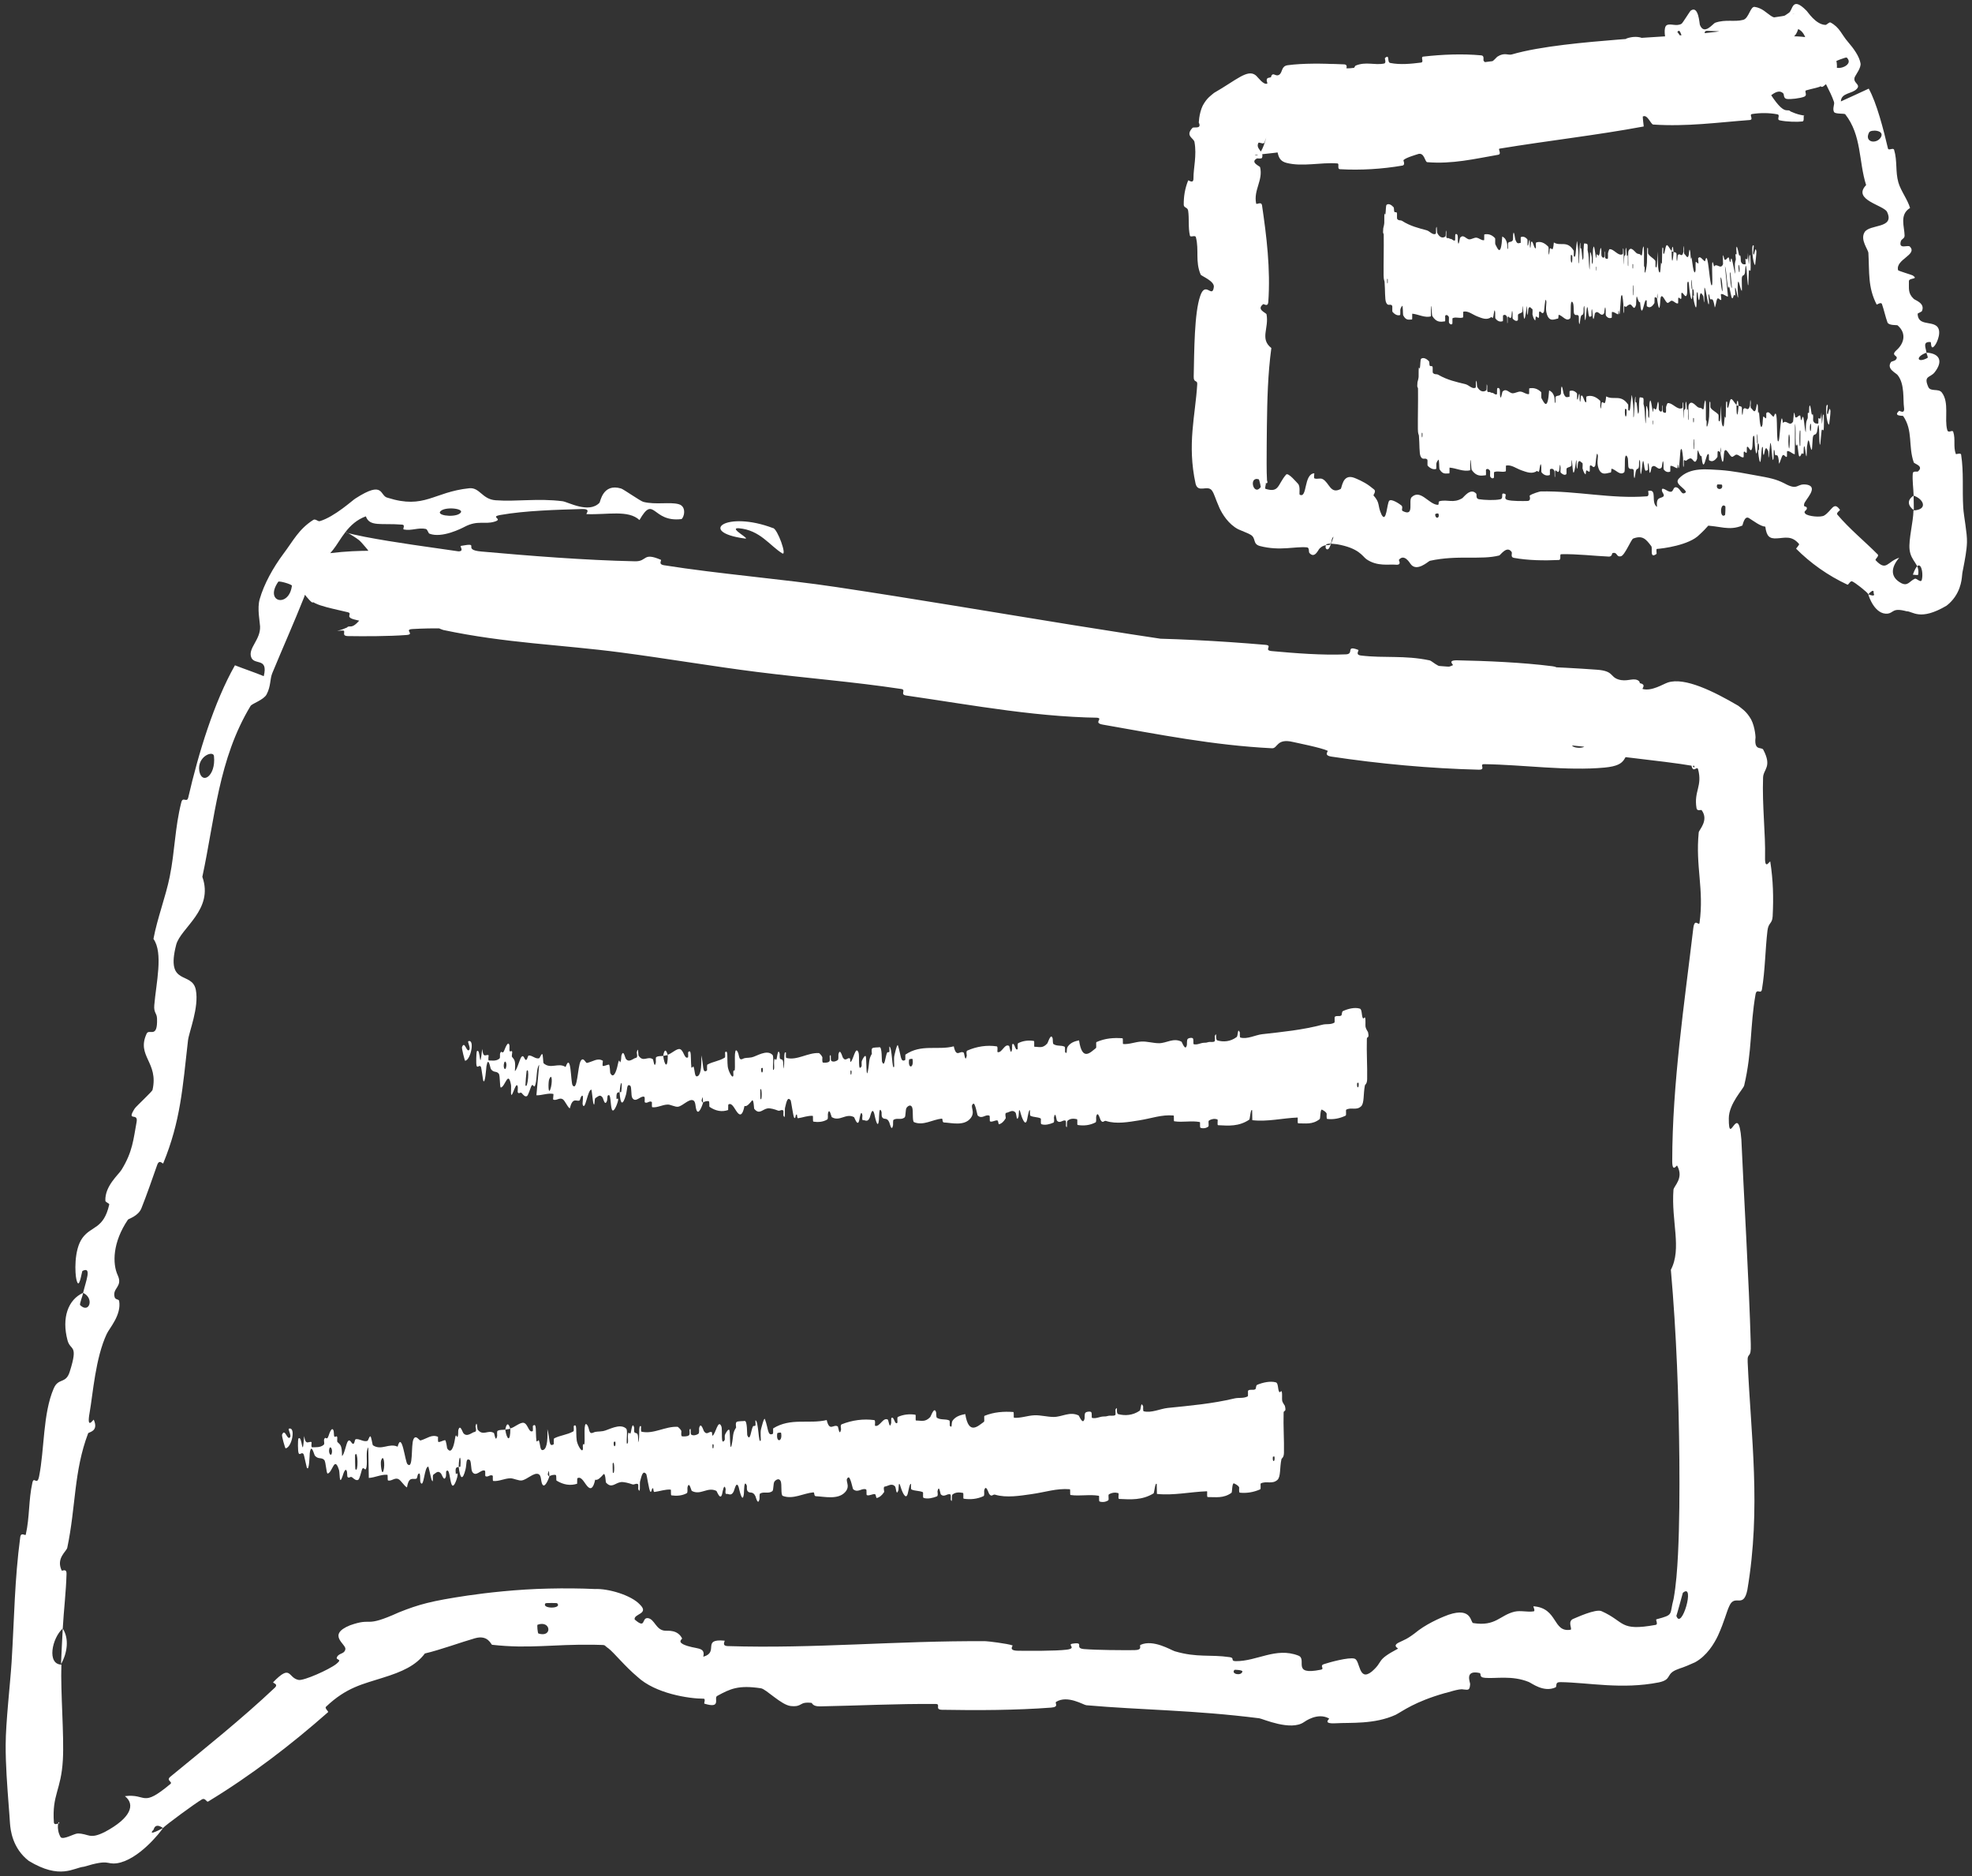 <svg width="328" height="312" viewBox="0 0 328 312" fill="none" xmlns="http://www.w3.org/2000/svg">
<rect x="0" y="0" width="328" height="312" fill="#333333" stroke="none"/>
<path d="M214.187 10.846C216.732 10.502 220.111 10.554 222.734 10.689C223.556 10.731 223.196 11.297 223.769 11.348C224.89 11.444 225.889 11.075 227.009 11.192C227.381 11.233 227.027 12.12 227.416 12.143C229.552 12.265 231.512 11.789 233.668 11.657C244.308 11.006 254.864 9.168 265.948 7.728C269.606 7.25 274.16 7.335 277.928 6.538C278.368 6.443 278.013 5.745 278.09 5.674C279.313 4.589 279.048 6.12 279.939 6.216C283.481 6.595 287.308 6.327 290.665 5.862C292.099 5.665 290.582 4.274 292.081 5.026C292.184 5.077 291.85 5.875 292.249 5.941C293.154 6.087 294.841 5.893 295.531 5.942C296.856 6.04 297.072 6.03 298.315 6.034C299.281 6.05 299.989 6.119 301.445 6.328C301.667 6.364 301.736 6.374 302.142 6.46C302.374 6.514 302.631 6.571 303.049 6.744C303.26 6.834 303.516 6.952 303.853 7.186C304.528 7.254 306.39 10.854 305.084 12.493C302.537 15.497 303.157 14.024 302.627 14.446C302.419 14.514 302.236 14.564 302.052 14.613C301.339 14.794 300.877 14.889 300.425 15.025C300.021 15.144 300.736 15.825 300.072 16.089C299.45 16.346 297.799 16.55 297.177 16.453C296.621 16.349 296.748 15.691 296.632 15.562C295.657 14.48 294.042 16.423 293.783 16.502C289.536 17.828 285.65 17.363 281.575 17.9C278.481 18.308 275.215 19.053 272.27 19.397C268.761 19.804 265.741 19.769 262.375 20.319C262.014 20.377 262.569 21.251 262.131 21.323C257.651 22.036 252.548 22.93 247.814 22.502C247.355 22.469 247.885 21.602 247.42 21.52C244.501 21.041 239.846 19.701 238.382 23.411C236.415 23.398 234.068 23.406 232.283 22.798C231.134 22.407 232.159 21.433 230.81 21.91C230.506 22.017 230.962 22.778 230.502 22.878C228.57 23.3 226.409 23.194 224.517 23.743C224.128 23.857 224.289 24.555 224.187 24.691C223.331 25.789 221.649 24.207 221.304 24.11C218.65 23.392 216.807 23.912 214.426 24.121C213.881 24.169 214.614 25.052 214.101 25.132C212.734 25.339 211.347 25.505 210.077 25.629C209.442 25.687 208.594 25.799 208.49 25.757C208.439 25.307 209.401 27.29 210.62 22.854C210.515 23.135 210.416 23.414 210.323 23.667C210.156 24.123 209.423 23.552 209.302 23.774C208.79 24.775 210.295 25.182 209.915 26.235C209.838 26.461 209.15 26.307 209.072 26.347C207.853 26.993 209.549 27.63 209.588 27.798C210.119 29.991 208.469 31.585 208.932 33.842C208.99 34.11 209.803 33.416 209.914 34.171C210.653 39.205 211.346 44.719 210.952 50.24C210.885 51.106 210.197 50.517 210.119 50.577C208.89 51.489 210.595 51.996 210.661 52.277C211.092 54.606 209.505 56.346 211.461 57.88C210.871 62.226 210.777 66.564 210.72 70.826C210.696 72.954 210.675 75.081 210.676 77.102C210.677 78.1 210.691 79.117 210.74 79.907C211.197 81.022 209.198 79.684 210.537 80.398C210.616 80.432 210.319 81.234 210.493 81.299C212.798 82.01 212.478 80.591 213.912 78.933C214.262 78.511 215.731 80.302 215.873 80.429C216.355 80.903 216.033 82.188 216.187 82.273C217.471 82.942 216.818 78.844 218.596 78.711C218.651 78.714 218.471 79.486 218.623 79.552C219.09 79.758 219.541 79.434 220.011 79.686C221.123 80.29 221.278 82.236 222.979 81.325C223.222 81.242 223.237 78.726 225.238 79.46C225.596 79.601 226.834 80.096 227.794 80.814C228.867 81.66 228.297 81.195 228.574 81.431C228.909 81.701 228.429 82.336 228.439 82.374C229.626 83.717 229.052 83.976 229.786 85.58C230.619 87.156 230.69 83.629 231.075 83.269C231.46 82.914 232.753 83.78 233.096 84.062C233.433 84.35 233.006 84.827 233.312 84.99C235.369 86.03 234.175 83.24 234.808 82.67C236.268 81.306 237.608 83.82 239.084 83.959C239.479 83.996 239.113 83.431 239.455 83.348C240.805 83.022 241.711 83.749 243.215 82.858C243.452 82.714 244.598 81.033 245.541 82.104C245.673 82.259 245.388 82.933 246.007 83.027C246.909 83.162 248.608 83.236 249.537 83.035C250.239 82.875 249.434 81.808 250.318 82.139C250.711 82.287 249.983 82.912 250.721 83.138C251.455 83.364 253.332 83.336 254.047 83.315C254.76 83.293 254.37 82.483 254.427 82.429C254.776 82.116 256.144 81.726 256.265 81.727C262.365 81.628 267.99 82.993 273.929 82.541C274.395 82.507 274.084 81.653 274.155 81.639C275.751 81.281 274.493 83.551 275.607 84.311C275.438 82.563 276.186 82.964 276.663 82.573C276.915 82.369 276.466 81.827 276.465 81.754C276.188 80.769 277.203 81.602 277.507 81.697C278.505 82.132 278.125 80.848 278.874 81.056C279.602 81.284 279.639 82.542 280.419 81.854C280.302 81.157 278.475 80.522 279.196 79.638C281.128 77.536 284.155 78.108 286.182 78.176C288.387 78.343 290.556 78.798 291.859 79.027C294.463 79.492 295.349 79.667 296.759 80.367C299.235 81.743 298.725 80.266 300.628 80.62C302.521 81.065 300.195 83.156 300.08 83.822C299.936 84.48 300.496 84.061 300.535 84.506C300.567 84.948 299.846 84.984 300.289 85.441C300.71 85.868 302.824 86.096 303.425 85.73C304.697 84.945 304.986 83.279 306.038 84.793C306.098 84.881 305.351 85.279 305.608 85.586C307.646 87.995 310.116 89.99 312.311 92.199C312.612 92.503 311.804 92.991 311.977 93.178C313.794 95.111 313.878 93.39 315.889 92.757C314.489 94.41 314.372 95.979 316.232 96.98C317.355 97.549 317.61 96.614 318.513 96.243C318.778 96.14 319.433 96.947 319.631 96.493C320.016 95.328 319.378 92.166 318.163 95.568C318.2 95.551 318.97 95.703 319.043 95.587C319.367 93.761 317.841 93.44 317.615 91.374C317.436 89.737 318.239 86.779 318.266 84.889C320.691 84.781 320.016 83.01 318.289 82.425C318.262 81.203 318.047 79.899 318.154 78.703C318.19 78.291 318.916 78.482 318.986 78.423C320.085 77.507 318.406 77.155 318.312 76.903C317.359 74.149 318.231 71.646 316.55 69.187C316.489 69.099 314.808 69.265 315.878 68.326C315.952 68.262 316.879 68.997 316.688 67.731C316.501 66.475 316.849 63.894 315.632 62.376C315.339 62.003 313.741 61.352 314.518 60.226C314.623 60.074 315.123 60.056 315.331 59.817C315.992 59.043 314.281 59.277 315.46 58.222C316.639 57.175 317.217 55.465 315.599 54.09C315.549 54.043 314.142 54.155 313.943 53.624C313.623 52.771 313.344 51.475 313.026 50.579C312.87 50.151 312.178 50.709 312.137 50.639C310.666 47.77 310.95 45.374 310.768 42.082C310.736 41.481 309.367 39.899 310.125 38.626C310.955 37.231 315.195 38.069 313.882 35.259C313.352 34.107 308.01 33.261 310.388 30.782C309.133 26.807 309.675 22.524 306.913 18.999C306.789 18.839 305.238 19 305.048 18.621C304.749 18.012 305.195 17.368 305.038 16.926C304.401 15.071 303.342 13.543 302.712 11.813C302.462 11.166 303.217 11.092 302.848 10.295C302.433 9.486 301.424 9.565 300.928 8.509C300.584 7.739 300.53 5.472 299.092 4.832C298.527 6.619 297.693 6.313 296.246 6.716C295.972 6.795 296.215 7.462 296.09 7.533C295.557 7.837 295.095 7.262 294.574 7.591C294.444 7.669 294.385 8.305 294.284 8.406C293.382 9.282 292.108 7.75 291.894 7.485C291.058 6.476 290.564 7.276 289.906 6.86C289.233 6.444 290.307 6.041 289.5 5.765C287.839 5.195 285.657 5.196 283.932 5.128C283.244 5.105 283.696 5.968 283.597 5.984C282.188 6.169 280.734 5.27 279.991 6.983C278.909 2.622 279.152 7.406 277.138 6.652C276.981 6.592 276.609 4.536 277.225 4.189C277.856 3.843 278.823 4.448 279.687 3.954C279.884 3.836 281.059 1.877 281.226 1.761C282.524 0.838 282.669 3.949 282.732 4.119C283.452 5.964 284.91 3.908 285.296 3.778C287.041 3.174 288.485 3.688 289.943 3.302C290.891 3.054 291.12 1.034 291.858 1.146C294.375 1.532 294.592 4.368 297.517 2.148C298.234 1.749 297.988 -0.729 300.448 1.752C300.653 1.913 301.999 4.104 303.634 4.142C303.849 4.144 304.242 3.629 304.472 3.743C306.001 4.553 306.335 5.788 307.333 6.923C308.338 8.086 309.252 9.365 309.456 10.524C309.584 11.235 308.715 12.377 308.537 12.742C308.021 13.8 309.602 13.988 308.831 14.786C308.077 15.625 306.237 15.407 306.188 16.869C307.714 16.162 309.296 15.468 310.823 14.741C312.154 17.115 313.287 21.574 314.023 24.699C314.127 25.11 314.913 24.485 315.048 24.927C315.605 26.797 315.235 28.515 315.752 30.334C316.155 31.743 317.29 33.178 317.696 34.587C315.888 35.689 316.773 37.702 316.788 39.176C316.795 39.695 316.281 39.727 316.165 40.112C315.742 41.561 317.336 40.677 317.654 41.003C319.021 42.356 315.235 43.125 315.706 44.939C315.73 45.047 317.988 45.712 318.148 45.81C319.194 46.529 317.494 46.144 317.506 46.772C317.545 47.931 317.286 48.743 318.315 49.709C318.602 49.962 320.224 50.431 319.68 51.72C319.608 51.886 318.957 52.083 318.957 52.191C319.018 54.12 321.017 53.429 322.056 54.181C323.096 54.945 322.192 56.949 321.876 57.372C321.075 58.496 321.24 56.9 321.12 56.887C319.738 56.772 320.299 57.785 320.439 58.645C318.476 59.363 318.918 60.449 320.589 59.529C320.771 59.425 320.398 58.839 320.439 58.645C322.618 58.778 323.258 60.066 321.757 61.951C321.048 62.83 319.893 62.456 320.726 64.347C321.097 65.21 322.423 64.547 322.981 65.276C324.256 66.954 323.377 69.622 323.877 71.487C324.059 72.168 324.734 71.373 324.885 71.837C325.287 73.073 324.853 74.268 325.308 75.499C325.351 75.61 326.135 75.228 326.193 75.624C326.649 78.628 326.358 81.295 326.543 84.419C326.635 85.931 327.213 88.616 327.163 90.185C327.126 91.543 326.816 93.091 326.541 94.538C326.471 94.954 326.409 95.036 326.344 95.76C326.284 96.375 326.118 98.913 323.759 100.736C319.305 103.351 318.151 101.633 317.115 101.658C314.704 101.017 315.032 101.928 313.946 102.052C311.882 102.249 310.825 99.239 310.754 98.827C310.748 98.815 312.04 99.412 311.63 98.647C311.751 97.677 310.771 98.833 310.754 98.827C310.66 98.545 308.553 96.862 308.043 96.675C307.76 96.576 307.431 97.302 307.292 97.239C304.002 95.708 301.099 93.62 298.752 91.261C298.715 91.212 299.329 90.585 299.237 90.477C297.994 88.978 296.781 89.49 295.538 89.533C294.328 89.612 293.828 89.216 293.623 87.587C292.794 87.526 291.691 86.65 290.904 86.165C290.123 85.678 289.866 87.376 289.798 87.403C287.529 88.341 286.09 87.427 283.266 87.378C281.804 87.464 284.375 87.118 284.458 86.909C284.722 86.745 283.891 87.813 282.677 88.905C281.002 90.682 276.498 91.237 275.577 91.291C275.431 91.325 275.579 92.082 275.534 92.111C274.329 93.017 274.908 91.166 274.659 90.836C273.757 89.633 273.2 88.993 271.656 89.559C271.3 89.688 270.263 92.353 269.613 92.509C268.77 92.707 269.088 91.752 268.204 91.983C268.129 92.002 268.145 92.591 267.599 92.565C265.068 92.452 262.308 92.109 259.677 92.169C259.318 92.174 259.779 93.109 259.259 93.133C256.823 93.244 254.153 93.209 251.78 92.772C251.195 92.661 251.562 92.007 251.435 91.812C250.656 90.636 249.552 92.345 249.37 92.377C246.341 93.169 242.465 92.25 237.823 93.268C237.584 93.33 235.579 95.272 234.565 93.715C234.488 93.613 233.544 92.026 232.676 93.111C232.617 93.178 233.242 94.019 232.136 93.912C231.047 93.799 229.088 94.267 227.256 92.986C226.592 92.488 226.033 91.146 222.36 90.508C222.29 90.551 220.52 90.131 220.519 90.763C220.328 91.261 220.879 91.789 221.223 90.839C221.357 90.543 222.14 88.565 221.578 89.54C221.48 89.735 221.479 90.212 221.301 90.48C221.061 90.891 220.351 90.289 219.415 91.297C219.256 91.473 218.64 92.959 217.786 91.953C217.652 91.796 217.808 91.072 217.4 91.034C215.441 90.83 212.929 91.683 209.557 90.808C208.251 90.451 209.024 89.431 207.908 88.876C207.503 88.666 207.975 88.874 205.959 88.025C204.294 87.161 203.283 85.444 202.838 84.493C202.061 82.731 201.994 82.167 201.576 81.574C200.852 80.585 199.263 82.068 198.859 80.442C197.426 73.843 198.828 69.106 199.134 63.894C199.187 63.13 198.512 63.732 198.547 62.616C198.641 58.274 198.643 52.09 199.627 49.234C200.505 46.607 201.633 49.75 201.897 47.724C202.017 46.736 199.797 45.897 199.705 45.672C198.765 43.432 199.469 41.644 198.914 39.461C198.799 39.009 198.004 39.564 197.916 39.176C197.606 37.849 197.821 36.366 197.621 35.03C197.53 34.433 196.89 34.602 196.889 34.034C196.883 32.673 197.069 31.42 197.622 30.015C197.673 29.889 198.519 30.696 198.508 29.656C198.493 27.96 199.083 25.862 198.678 23.626C198.564 22.945 197.071 22.621 198.342 21.269C198.475 21.136 198.965 21.248 199.269 21.154C199.421 21.107 199.526 21.008 199.52 20.808C199.517 20.708 199.485 20.583 199.418 20.427C199.352 20.757 199.41 18.848 200.049 17.565C200.758 16.247 201.484 15.844 201.927 15.451C205.662 13.308 207.501 11.44 208.865 12.526C209.239 12.833 210.159 14.195 210.787 13.892C210.874 13.845 210.417 13.09 210.966 12.949C212.787 12.482 214.733 12.386 216.573 11.974C217.063 11.863 216.25 11.1 216.988 10.961C219.022 10.576 221.563 10.591 223.563 10.704C224.301 10.748 223.846 11.47 223.905 11.541C224.838 12.692 225.224 11.018 225.501 10.902C227.215 10.205 228.604 10.882 230.203 10.569C230.645 10.485 230.276 9.725 230.36 9.649C231.234 8.906 230.644 10.356 231.236 10.471C232.886 10.8 234.714 10.616 236.334 10.41C236.941 10.332 236.197 9.471 236.742 9.412C239.932 9.047 243.273 8.92 246.386 9.207C246.96 9.264 246.651 9.986 246.78 10.137C247.704 11.193 248.806 9.584 249.063 9.419C250.239 8.664 250.837 9.233 251.455 9.054C256.275 7.646 263.92 7.015 269.081 6.589C275.985 6.003 281.349 5.997 287.797 4.95C288.199 4.885 287.668 4.019 288.011 3.951C290.298 3.526 292.511 3.253 294.717 2.943C295.804 2.789 296.881 2.628 297.823 2.441C298.213 2.369 298.876 2.19 298.515 2.275C298.352 2.385 298.405 2.016 296.261 3.443C295.942 3.73 295.871 3.529 294.525 5.157C293.343 6.476 291.931 10.558 293.333 13.764C296.86 19.923 297.185 17.81 297.821 18.535C298.959 19.042 299.374 19.073 299.68 19.145C300.329 19.268 300.167 19.231 300.076 19.248C299.888 19.258 300.173 20.155 299.792 20.2C298.951 20.3 297.156 20.269 296.014 20.011C295.431 19.888 296.202 19.115 295.612 19.007C294.237 18.755 292.799 18.748 291.423 18.964C290.838 19.059 291.773 19.91 291.011 19.963C285.762 20.354 280.576 21.088 274.967 20.712C274.583 20.686 273.99 18.92 273.24 19.387C273.255 19.898 273.347 20.49 273.401 21.031C265.588 22.493 257.597 23.371 249.427 24.718C249.082 24.775 249.846 25.626 249.179 25.741C245.32 26.408 241.566 27.319 237.389 26.97C236.975 26.936 236.929 25.218 235.792 25.645C235.592 25.723 233.851 26.2 233.439 26.628C233.383 26.692 233.817 27.438 233.244 27.539C229.91 28.111 226.33 28.338 222.887 28.141C222.331 28.107 222.844 27.212 222.449 27.18C219.66 26.962 216.668 27.781 213.98 27.088C212.186 26.617 212.81 25.131 211.86 23.703C211.726 23.503 210.649 23.481 210.59 22.64C210.44 20.527 210.928 18.21 210.707 15.958C210.661 15.475 209.309 15.999 210.108 14.826C210.164 14.748 211.137 14.353 211.37 13.951C211.532 13.674 211.224 12.823 211.555 12.466C211.885 12.11 212.266 12.82 212.815 12.394C213.361 11.96 213.091 10.998 214.187 10.846ZM286.971 84.198C286.069 83.389 285.994 86.382 286.922 85.657C286.967 85.618 287.017 84.238 286.971 84.198ZM310.884 22.026C310.021 23.673 312.105 24.035 312.837 22.839C313.548 21.599 311.135 21.503 310.884 22.026ZM304.953 10.386C304.609 12.215 308.676 10.976 307.153 9.565C307.062 9.478 304.968 10.273 304.953 10.386ZM216.121 23.162C216.106 23.123 215.335 23.118 215.318 23.157C214.944 24.124 216.496 24.135 216.121 23.162ZM292.373 5.331C292.788 5.935 294.109 5.368 293.613 4.616C293.203 4.01 291.856 4.579 292.373 5.331ZM239.24 85.411C239.222 85.368 238.675 85.37 238.705 85.621C238.804 86.427 239.548 86.138 239.24 85.411ZM270.544 6.399C274.157 5.139 276.065 8.78 273.137 8.917C272.584 8.983 274.05 7.553 273.269 7.409C271.698 7.197 271.748 9.526 270.824 9.022C270.297 9.258 270.118 6.508 270.548 6.392C270.547 6.394 270.546 6.397 270.544 6.399ZM286.412 80.61C286.393 80.57 285.64 80.547 285.623 80.587C285.24 81.544 286.741 81.592 286.412 80.61ZM209.676 81.03C209.787 81.166 209.444 79.771 209.383 79.718C207.614 79.157 208.495 82.575 209.676 81.03ZM318.329 84.855C317.325 84.109 317.144 83.168 318.288 82.428C318.288 83.237 318.336 84.046 318.329 84.855Z" fill="white"/>
<path d="M230.634 34.056C230.983 33.795 231.439 34.074 231.786 34.456C231.895 34.575 231.84 35.105 231.915 35.21C232.061 35.416 232.198 35.157 232.343 35.402C232.391 35.486 232.331 36.326 232.382 36.395C232.658 36.766 232.919 36.552 233.199 36.73C234.577 37.611 235.932 37.926 237.327 38.309C237.787 38.434 238.346 39.196 238.821 38.863C238.877 38.823 238.844 38.086 238.854 38.025C239.02 37.095 238.965 38.583 239.073 38.781C239.502 39.561 239.979 39.629 240.392 39.345C240.567 39.222 240.391 37.758 240.568 38.58C240.58 38.635 240.536 39.418 240.584 39.501C240.693 39.689 240.9 39.549 240.985 39.611C241.148 39.734 241.175 39.727 241.329 39.736C241.54 39.755 241.791 40.144 242.017 39.966C242.066 39.926 242.002 39.124 242.079 38.987C242.156 38.851 242.36 38.919 242.429 39.108C242.498 39.297 242.468 39.928 242.48 40.072C242.581 41.292 242.817 39.603 242.847 39.561C243.4 38.849 243.875 39.812 244.395 39.809C244.789 39.805 245.211 39.487 245.586 39.53C246.033 39.586 246.412 40.02 246.847 39.946C246.893 39.938 246.839 38.995 246.895 38.985C247.49 38.875 248.081 38.978 248.673 39.615C248.732 39.679 248.656 40.508 248.715 40.622C249.079 41.302 249.654 42.938 249.869 39.331C250.116 39.472 250.414 39.618 250.635 40.345C250.777 40.812 250.639 41.715 250.813 41.33C250.852 41.244 250.801 40.454 250.86 40.385C251.109 40.096 251.38 40.352 251.626 39.944C251.676 39.859 251.662 39.151 251.676 39.024C251.795 37.991 251.993 39.698 252.036 39.822C252.365 40.747 252.605 40.383 252.912 40.406C252.983 40.411 252.899 39.46 252.967 39.432C253.322 39.295 253.69 39.377 254.037 39.799C254.114 39.895 254.043 40.705 254.08 40.793C254.243 41.168 254.279 39.638 254.435 39.969C254.468 40.036 254.45 40.73 254.456 40.806C254.55 42.002 254.631 40.308 254.655 40.27C254.961 39.759 255.157 41.528 255.452 41.277C255.487 41.245 255.408 40.368 255.507 40.332C256.169 40.09 256.869 40.331 257.524 41.033C257.626 41.141 257.553 41.8 257.56 41.882C257.664 43.151 257.732 41.45 257.765 41.386C258.027 40.925 258.272 42.351 258.45 40.325C259.559 41.028 260.664 39.89 261.765 41.706C261.779 41.727 261.753 42.565 261.781 42.603C262.117 43.073 262.053 41.771 262.275 40.179C262.331 39.779 262.502 41.702 262.517 41.842C262.572 42.362 262.515 43.608 262.533 43.709C262.685 44.499 262.661 40.377 262.866 40.375C262.872 40.382 262.845 41.141 262.863 41.216C262.916 41.453 262.969 41.152 263.022 41.413C263.142 42.017 263.184 44.02 263.368 42.854C263.391 42.703 263.355 40.365 263.539 40.475C263.612 40.521 263.935 40.481 264.026 40.633C264.117 40.784 264.054 41.538 264.061 41.57C264.305 42.567 264.212 42.98 264.335 44.455C264.457 45.924 264.423 42.419 264.473 42.028C264.523 41.638 264.702 42.46 264.746 42.746C264.79 43.032 264.735 43.511 264.774 43.672C265.033 44.729 264.888 41.932 264.973 41.376C265.174 40.059 265.331 42.658 265.515 42.913C265.565 42.982 265.525 42.39 265.569 42.334C265.745 42.123 265.851 42.934 266.051 42.19C266.083 42.069 266.245 40.506 266.35 41.653C266.365 41.819 266.323 42.466 266.397 42.611C266.509 42.829 266.711 42.971 266.831 42.754C266.92 42.594 266.818 41.527 266.93 41.858C266.98 42.006 266.888 42.631 266.981 42.857C267.074 43.083 267.312 43.055 267.402 43.034C267.492 43.012 267.443 42.202 267.45 42.148C267.494 41.835 267.667 41.445 267.683 41.446C268.454 41.347 269.166 42.712 269.917 42.26C269.976 42.226 269.937 41.372 269.946 41.358C270.148 41 269.989 43.27 270.13 44.03C270.109 42.297 270.192 42.611 270.335 42.421C270.403 42.328 270.366 41.657 270.372 41.589C270.474 40.57 270.544 41.886 270.563 42.155C270.63 43.145 270.703 41.975 270.749 42.637C270.795 43.294 270.689 44.268 270.826 44.256C270.864 43.636 270.763 42.015 270.866 41.752C271.257 40.758 271.986 42.03 272.3 42.162C272.614 42.294 272.715 42.18 272.898 42.404C273.227 42.809 273.107 41.607 273.311 41.056C273.517 40.506 273.417 43.465 273.447 44.101C273.476 44.736 273.507 44.082 273.543 44.431C273.579 44.781 273.501 45.213 273.586 45.345C273.671 45.476 273.902 44.345 273.932 43.68C273.995 42.271 273.891 40.792 274.115 41.311C274.128 41.342 274.086 42.12 274.135 42.199C274.527 42.798 274.933 42.835 275.324 43.365C275.378 43.439 275.33 44.304 275.361 44.357C275.687 44.911 275.571 43.451 275.749 41.83C275.709 43.988 275.808 45.307 276.055 45.32C276.204 45.329 276.178 44.386 276.275 43.722C276.304 43.522 276.409 44.169 276.428 43.726C276.491 42.278 276.392 40.656 276.647 41.302C276.658 41.332 276.622 42.125 276.661 42.173C276.911 42.488 276.941 40.972 277.211 40.789C277.422 40.645 277.799 41.569 278.04 41.719C278.035 44.145 278.263 43.589 278.355 41.917C278.512 41.985 278.681 41.891 278.832 42.122C278.884 42.201 278.85 42.903 278.856 42.979C278.957 44.169 279.025 42.542 279.059 42.478C279.412 41.858 279.717 43.086 280.014 41.872C280.025 41.828 279.992 40.144 280.115 41.37C280.124 41.455 280.039 42.225 280.196 42.279C280.351 42.333 280.696 43.223 280.877 42.431C280.922 42.24 280.975 40.868 281.144 41.928C281.167 42.072 281.18 42.556 281.217 42.823C281.338 43.674 281.269 41.972 281.441 43.411C281.613 44.849 281.868 45.918 282.031 44.905C282.036 44.876 281.991 43.526 282.064 43.542C282.181 43.568 282.366 43.835 282.486 43.816C282.543 43.807 282.436 42.975 282.445 42.959C282.786 42.459 283.122 43.178 283.568 43.46C283.65 43.514 283.752 42.355 283.99 43.239C284.252 44.206 284.508 48.316 284.787 47.301C284.901 46.895 284.533 41.685 285.092 44.345C285.541 43.622 286.172 44.944 286.589 43.937C286.608 43.892 286.527 42.436 286.585 42.45C286.671 42.473 286.788 43.145 286.851 43.184C287.118 43.362 287.283 42.759 287.53 42.825C287.623 42.849 287.661 43.553 287.772 43.582C287.882 43.61 287.865 42.68 288.053 43.112C288.196 43.441 288.477 45.318 288.637 45.526C288.476 43.664 288.578 43.693 288.714 43.186C288.74 43.088 288.648 42.443 288.658 42.363C288.697 42.023 288.803 42.555 288.837 42.186C288.845 42.098 288.794 41.461 288.798 41.353C288.833 40.407 289.126 41.825 289.174 42.072C289.361 43.01 289.354 42.178 289.47 42.545C289.585 42.911 289.486 43.387 289.603 43.606C289.846 44.06 290.105 43.94 290.319 43.958C290.404 43.962 290.302 43.114 290.313 43.094C290.482 42.869 290.698 43.767 290.729 42.067C291.029 46.447 290.822 41.636 291.116 42.506C291.139 42.576 291.225 44.65 291.162 44.957C291.099 45.264 290.965 44.619 290.881 45.098C290.86 45.21 290.81 47.159 290.799 47.277C290.705 48.203 290.534 45.107 290.517 44.937C290.334 43.105 290.27 45.207 290.237 45.354C290.074 46.028 289.877 45.604 289.74 46.088C289.651 46.401 289.788 48.428 289.702 48.372C289.416 48.187 289.077 45.371 289.017 47.843C289.005 48.37 289.256 50.577 288.901 48.855C288.879 48.747 288.581 47.17 288.585 48.184C288.586 48.312 288.647 48.956 288.637 49.012C288.573 49.371 288.459 48.864 288.376 49.12C288.293 49.376 288.202 49.755 288.057 49.549C287.97 49.426 287.751 48.237 287.685 47.947C287.495 47.112 287.529 48.51 287.358 47.492C287.185 46.47 287.148 44.894 286.905 44.247C287.076 45.92 287.243 47.637 287.412 49.319C287.038 49.3 286.61 48.8 286.236 48.915C286.19 48.931 286.337 49.825 286.29 49.865C286.091 50.031 285.831 49.411 285.632 49.691C285.478 49.911 285.385 50.883 285.222 51.143C284.905 49.242 284.695 49.92 284.472 49.766C284.394 49.713 284.347 49.202 284.28 49.04C284.026 48.442 284.284 50.125 284.256 50.396C284.136 51.555 283.746 47.727 283.491 47.846C283.478 47.852 283.489 49.91 283.475 50.04C283.393 50.883 283.386 49.331 283.275 49.189C283.073 48.928 282.912 48.45 282.751 49.066C282.705 49.248 282.654 50.535 282.458 49.558C282.433 49.43 282.39 48.753 282.375 48.715C282.099 48.072 282.247 50.197 282.159 50.926C282.07 51.655 281.761 50.201 281.694 49.78C281.517 48.693 281.75 49.308 281.749 49.2C281.737 47.917 281.604 48.147 281.485 48.045C281.345 45.961 281.202 46.095 281.362 47.949C281.38 48.151 281.457 47.952 281.485 48.045C281.508 50.097 281.329 50.37 281.04 48.467C280.905 47.575 280.941 46.526 280.691 46.92C280.577 47.098 280.683 48.533 280.586 48.929C280.358 49.834 279.957 48.503 279.697 48.718C279.6 48.797 279.705 49.582 279.638 49.663C279.459 49.879 279.303 49.29 279.133 49.593C279.118 49.621 279.156 50.445 279.103 50.456C278.731 50.551 278.417 50.024 278.034 50.009C277.849 50.002 277.519 50.457 277.328 50.365C276.996 50.212 276.589 49.014 276.305 49.305C276.121 49.491 276.161 50.315 276.082 50.877C275.929 51.965 275.659 50.016 275.623 49.714C275.622 49.703 275.781 49.509 275.696 49.086C275.646 48.204 275.625 49.71 275.623 49.714C275.599 49.519 275.281 49.331 275.218 49.489C275.184 49.575 275.203 50.356 275.185 50.386C274.761 51.085 274.336 51.283 273.905 50.918C273.898 50.903 273.909 50.029 273.891 50.003C273.642 49.614 273.482 50.683 273.277 51.318C273.071 51.952 272.908 51.739 272.787 50.24C272.632 50.428 272.409 49.766 272.281 49.363C272.153 48.961 272.135 50.661 272.124 50.695C271.772 51.771 271.569 50.798 271.205 50.646C271.032 50.571 270.688 50.818 270.5 51.004C270.352 51.154 270.262 50.755 270.126 51.01C270.107 51.044 270.126 51.801 270.12 51.83C269.968 52.736 270.041 50.885 270.01 50.555C269.896 49.352 269.825 48.712 269.63 49.278C269.585 49.407 269.453 52.072 269.371 52.228C269.265 52.426 269.305 51.471 269.193 51.702C269.184 51.721 269.186 52.31 269.117 52.284C268.796 52.171 268.447 51.828 268.114 51.888C268.069 51.893 268.127 52.828 268.061 52.852C267.753 52.963 267.415 52.928 267.115 52.491C267.041 52.38 267.088 51.725 267.072 51.531C266.973 50.355 266.833 52.064 266.81 52.096C266.261 52.917 265.84 51.371 265.28 52.107C265.249 52.151 265.014 53.982 264.91 52.411C264.902 52.307 264.799 50.7 264.707 51.798C264.701 51.867 264.766 52.695 264.653 52.61C264.541 52.526 264.359 53.079 264.204 52.17C264.155 51.883 264.039 50.28 263.893 51.558C263.884 51.647 263.658 54.537 263.577 52.543C263.564 52.215 263.578 50.105 263.403 51.187C263.37 51.397 263.43 51.867 263.342 52.161C263.208 52.614 263.029 52.049 262.864 52.989C262.835 53.155 262.712 54.587 262.614 53.5C262.598 53.33 262.627 52.626 262.575 52.547C262.328 52.169 262.069 52.64 261.817 52.153C261.728 51.981 261.774 50.843 261.681 50.538C261.588 50.233 261.401 49.939 261.304 50.459C261.207 50.98 261.313 52.795 261.168 52.94C260.535 53.571 259.908 52.506 259.277 52.35C259.183 52.327 259.261 52.976 259.123 52.989C258.614 53.037 257.735 53.646 257.293 52.266C256.939 51.161 257.385 50.319 257.114 49.87C256.984 49.655 256.843 51.765 256.811 51.831C256.503 52.506 256.289 51.572 256.013 51.858C255.955 51.918 256.011 52.773 255.963 52.814C255.796 52.962 255.622 52.581 255.463 52.651C255.392 52.684 255.405 53.337 255.339 53.286C255.182 53.173 255.043 52.899 254.89 52.287C254.876 52.231 254.97 51.419 254.854 51.388C254.666 51.342 254.433 50.738 254.217 51.361C254.153 51.549 254.15 53.042 254.012 52.011C253.983 51.796 254.02 50.003 253.86 51.552C253.833 51.809 253.563 53.898 253.43 52.552C253.396 52.197 253.306 50.731 253.229 50.961C253.219 50.998 253.261 51.8 253.197 51.878C252.971 52.139 252.735 52.054 252.504 52.305C252.442 52.374 252.534 53.203 252.442 53.279C252.189 53.489 251.872 53.278 251.625 53.018C251.533 52.921 251.596 52.233 251.59 52.159C251.483 50.942 251.42 52.584 251.384 52.68C251.164 53.253 250.996 52.482 250.792 52.686C250.736 52.74 250.776 53.523 250.765 53.593C250.649 54.275 250.735 52.869 250.662 52.714C250.457 52.275 250.228 52.338 250.02 52.438C249.944 52.476 250.029 53.384 249.961 53.407C249.556 53.564 249.134 53.477 248.739 52.976C248.664 52.881 248.711 52.181 248.696 52.022C248.589 50.905 248.432 52.428 248.396 52.574C248.232 53.236 248.168 52.618 248.023 52.733C247.315 53.308 246.442 52.899 245.774 52.646C244.903 52.32 244.228 51.655 243.398 51.828C243.345 51.838 243.398 52.768 243.352 52.788C242.765 53.013 242.187 52.649 241.599 52.918C241.551 52.938 241.62 53.82 241.543 53.882C241.384 54.016 241.182 53.968 241.022 53.687C240.943 53.551 241.048 52.795 240.97 52.674C240.786 52.39 240.589 52.327 240.4 52.469C240.32 52.531 240.441 53.432 240.337 53.443C239.626 53.532 238.927 53.688 238.209 52.52C238.159 52.44 238.116 50.607 238.011 50.959C238.004 51.467 238.004 52.065 238.001 52.609C236.965 52.902 235.941 52.267 234.903 52.168C234.859 52.164 234.935 53.135 234.85 53.133C234.36 53.118 233.883 53.387 233.382 52.422C233.332 52.328 233.358 50.62 233.211 50.878C233.185 50.925 232.964 51.153 232.907 51.524C232.899 51.58 232.94 52.377 232.868 52.4C232.455 52.521 232.021 52.339 231.608 51.852C231.542 51.772 231.613 50.923 231.565 50.858C231.228 50.408 230.862 51.053 230.54 50.282C230.325 49.763 230.405 48.296 230.29 46.851C230.274 46.647 230.141 46.615 230.134 45.774C230.116 43.661 230.181 41.346 230.154 39.093C230.149 38.608 229.97 39.131 230.076 37.958C230.083 37.88 230.213 37.49 230.245 37.093C230.267 36.818 230.227 35.963 230.272 35.611C230.317 35.259 230.367 35.976 230.442 35.562C230.517 35.143 230.484 34.171 230.634 34.056ZM271.705 47.565C271.586 46.748 271.568 49.739 271.697 49.024C271.703 48.986 271.711 47.605 271.705 47.565ZM286.366 46.557C286.069 45.262 286.175 47.202 286.394 48.203C286.612 49.203 286.456 46.949 286.366 46.557ZM287.838 45.433C287.557 44.416 287.957 48.639 288.055 47.767C288.061 47.718 287.854 45.492 287.838 45.433ZM230.821 46.44C230.82 46.4 230.724 46.361 230.721 46.401C230.67 47.35 230.862 47.427 230.821 46.44ZM289.297 44.251C289.198 43.683 289.09 44.356 289.215 45.062C289.314 45.63 289.419 44.958 289.297 44.251ZM265.52 44.373C265.519 44.328 265.45 44.288 265.451 44.54C265.456 45.352 265.551 45.123 265.52 44.373ZM291.927 44.085C291.55 43.928 291.206 40.432 291.682 40.819C291.766 40.89 291.521 41.939 291.63 42.254C291.823 42.826 291.935 40.625 292.136 41.804C292.168 42.02 291.946 44.101 291.926 44.09C291.926 44.088 291.927 44.087 291.927 44.085ZM271.636 43.973C271.634 43.933 271.539 43.895 271.536 43.935C271.485 44.884 271.677 44.96 271.636 43.973ZM261.51 42.524C261.505 42.439 261.284 42.361 261.277 42.438C261.161 43.991 261.608 44.155 261.51 42.524ZM278.044 41.784C278.148 40.829 278.272 40.716 278.355 41.916C278.252 41.852 278.148 41.843 278.044 41.784Z" fill="white"/>
<path d="M236.386 59.653C236.771 59.392 237.276 59.67 237.66 60.053C237.78 60.172 237.719 60.702 237.802 60.807C237.965 61.013 238.116 60.753 238.276 60.999C238.329 61.083 238.263 61.922 238.319 61.991C238.625 62.362 238.914 62.148 239.223 62.327C240.748 63.208 242.246 63.523 243.789 63.905C244.298 64.031 244.917 64.793 245.442 64.46C245.504 64.42 245.467 63.683 245.479 63.622C245.662 62.692 245.601 64.18 245.72 64.378C246.195 65.158 246.722 65.226 247.179 64.942C247.373 64.819 247.178 63.355 247.374 64.176C247.388 64.232 247.338 65.014 247.392 65.098C247.512 65.286 247.742 65.146 247.835 65.208C248.016 65.331 248.046 65.323 248.216 65.332C248.45 65.351 248.727 65.74 248.977 65.563C249.031 65.523 248.96 64.721 249.045 64.584C249.131 64.448 249.356 64.516 249.432 64.705C249.508 64.894 249.476 65.525 249.489 65.669C249.6 66.889 249.861 65.2 249.895 65.158C250.507 64.446 251.032 65.408 251.607 65.406C252.043 65.401 252.51 65.084 252.925 65.127C253.42 65.182 253.839 65.617 254.319 65.542C254.37 65.535 254.311 64.592 254.373 64.582C255.031 64.472 255.684 64.575 256.339 65.212C256.405 65.276 256.32 66.105 256.386 66.219C256.788 66.899 257.424 68.534 257.663 64.928C257.935 65.069 258.265 65.215 258.509 65.942C258.666 66.409 258.514 67.312 258.706 66.927C258.75 66.841 258.693 66.051 258.759 65.982C259.033 65.692 259.334 65.949 259.605 65.541C259.661 65.456 259.645 64.748 259.661 64.621C259.793 63.588 260.012 65.295 260.06 65.419C260.423 66.344 260.689 65.98 261.028 66.003C261.107 66.008 261.014 65.057 261.089 65.028C261.482 64.892 261.888 64.974 262.273 65.396C262.358 65.492 262.28 66.302 262.32 66.389C262.5 66.765 262.54 65.235 262.713 65.566C262.75 65.633 262.729 66.327 262.736 66.403C262.84 67.599 262.93 65.904 262.957 65.867C263.295 65.356 263.511 67.125 263.838 66.874C263.877 66.842 263.789 65.965 263.899 65.929C264.631 65.687 265.405 65.928 266.13 66.63C266.243 66.738 266.162 67.397 266.169 67.478C266.285 68.748 266.359 67.047 266.396 66.983C266.686 66.522 266.957 67.948 267.154 65.922C268.381 66.625 269.603 65.487 270.82 67.303C270.836 67.324 270.808 68.162 270.839 68.2C271.211 68.67 271.139 67.368 271.385 65.775C271.447 65.376 271.636 67.298 271.653 67.439C271.713 67.959 271.65 69.205 271.671 69.306C271.839 70.096 271.812 65.973 272.039 65.972C272.046 65.979 272.016 66.738 272.035 66.813C272.094 67.05 272.153 66.749 272.211 67.01C272.344 67.614 272.391 69.617 272.594 68.451C272.619 68.3 272.58 65.962 272.783 66.072C272.864 66.118 273.222 66.078 273.322 66.23C273.422 66.381 273.353 67.135 273.36 67.167C273.63 68.163 273.528 68.576 273.663 70.052C273.799 71.521 273.761 68.016 273.816 67.625C273.871 67.235 274.069 68.057 274.118 68.343C274.167 68.629 274.106 69.107 274.149 69.269C274.436 70.326 274.275 67.529 274.369 66.973C274.592 65.656 274.765 68.255 274.969 68.51C275.024 68.579 274.979 67.987 275.029 67.931C275.223 67.72 275.34 68.531 275.561 67.787C275.598 67.666 275.776 66.103 275.892 67.25C275.909 67.415 275.862 68.063 275.945 68.208C276.069 68.426 276.292 68.568 276.425 68.351C276.523 68.191 276.411 67.124 276.534 67.455C276.589 67.603 276.487 68.228 276.591 68.454C276.693 68.68 276.956 68.652 277.056 68.631C277.156 68.609 277.101 67.799 277.109 67.745C277.158 67.432 277.35 67.042 277.367 67.043C278.22 66.944 279.007 68.308 279.838 67.857C279.904 67.823 279.86 66.969 279.87 66.955C280.093 66.597 279.917 68.867 280.073 69.627C280.051 67.894 280.143 68.208 280.3 68.018C280.376 67.925 280.335 67.254 280.341 67.185C280.454 66.166 280.532 67.483 280.552 67.752C280.627 68.742 280.708 67.572 280.758 68.234C280.809 68.891 280.692 69.865 280.843 69.853C280.886 69.232 280.774 67.612 280.888 67.349C281.32 66.355 282.127 67.627 282.474 67.759C282.821 67.891 282.933 67.777 283.135 68.001C283.5 68.406 283.366 67.204 283.593 66.653C283.82 66.103 283.71 69.062 283.742 69.698C283.774 70.333 283.809 69.679 283.849 70.028C283.889 70.378 283.803 70.81 283.896 70.942C283.99 71.073 284.246 69.942 284.279 69.276C284.349 67.868 284.234 66.389 284.481 66.908C284.496 66.939 284.449 67.717 284.504 67.796C284.937 68.395 285.387 68.432 285.819 68.962C285.879 69.036 285.826 69.901 285.86 69.954C286.221 70.507 286.092 69.048 286.289 67.427C286.245 69.585 286.354 70.904 286.628 70.917C286.792 70.925 286.764 69.983 286.87 69.319C286.902 69.119 287.019 69.766 287.04 69.323C287.109 67.874 287 66.253 287.282 66.899C287.294 66.929 287.255 67.722 287.298 67.77C287.574 68.084 287.607 66.569 287.906 66.386C288.14 66.242 288.557 67.166 288.823 67.316C288.818 69.742 289.07 69.186 289.172 67.514C289.345 67.582 289.532 67.488 289.699 67.719C289.757 67.798 289.719 68.5 289.726 68.576C289.837 69.766 289.913 68.139 289.95 68.075C290.355 67.455 290.685 68.688 291.071 67.483C291.085 67.44 291.107 65.755 291.21 66.985C291.217 67.07 291.089 67.837 291.271 67.896C291.453 67.955 291.796 68.859 292.048 68.078C292.109 67.89 292.264 66.522 292.388 67.591C292.404 67.736 292.386 68.219 292.41 68.488C292.487 69.345 292.529 67.642 292.62 69.088C292.71 70.535 292.899 71.619 293.153 70.621C293.161 70.591 293.222 69.242 293.302 69.263C293.429 69.298 293.611 69.579 293.744 69.571C293.808 69.566 293.767 68.728 293.778 68.713C294.208 68.243 294.514 68.99 294.974 69.314C295.058 69.375 295.3 68.233 295.464 69.136C295.643 70.125 295.459 74.24 295.871 73.26C296.037 72.868 296.248 67.647 296.546 70.352C297.126 69.682 297.662 71.066 298.242 70.109C298.269 70.067 298.351 68.61 298.413 68.629C298.504 68.662 298.554 69.343 298.619 69.388C298.892 69.593 299.141 69.01 299.405 69.101C299.504 69.134 299.469 69.838 299.589 69.877C299.708 69.916 299.787 68.989 299.948 69.436C300.07 69.778 300.192 71.673 300.354 71.894C300.36 70.024 300.471 70.063 300.668 69.569C300.706 69.474 300.666 68.823 300.684 68.744C300.757 68.409 300.824 68.948 300.894 68.583C300.91 68.495 300.911 67.857 300.925 67.749C301.042 66.809 301.236 68.245 301.269 68.495C301.396 69.445 301.455 68.615 301.553 68.988C301.65 69.362 301.505 69.83 301.619 70.056C301.854 70.526 302.157 70.423 302.397 70.452C302.493 70.46 302.427 69.608 302.441 69.589C302.639 69.373 302.839 70.279 302.948 68.582C303.085 72.971 303.067 68.156 303.35 69.035C303.372 69.106 303.4 71.181 303.315 71.486C303.23 71.79 303.1 71.142 302.981 71.617C302.953 71.728 302.793 73.673 302.771 73.791C302.599 74.711 302.574 71.61 302.565 71.44C302.462 69.601 302.266 71.696 302.214 71.841C301.977 72.504 301.776 72.068 301.578 72.542C301.449 72.848 301.436 74.879 301.334 74.817C300.996 74.612 300.878 71.778 300.56 74.235C300.491 74.759 300.559 76.98 300.315 75.234C300.299 75.123 300.118 73.526 300.013 74.537C299.999 74.664 300 75.311 299.982 75.365C299.866 75.717 299.788 75.201 299.661 75.448C299.534 75.695 299.382 76.063 299.237 75.844C299.149 75.713 299.037 74.507 298.996 74.212C298.877 73.361 298.751 74.756 298.678 73.726C298.604 72.691 298.748 71.119 298.555 70.451C298.548 72.132 298.531 73.858 298.52 75.548C298.096 75.489 297.679 74.946 297.253 75.02C297.201 75.031 297.255 75.935 297.198 75.97C296.96 76.113 296.751 75.469 296.504 75.725C296.313 75.927 296.103 76.885 295.903 77.126C295.78 75.202 295.483 75.855 295.268 75.679C295.192 75.618 295.197 75.105 295.143 74.937C294.941 74.317 295.036 76.017 294.98 76.284C294.741 77.426 294.721 73.578 294.44 73.673C294.425 73.677 294.243 75.728 294.218 75.856C294.058 76.689 294.191 75.142 294.092 74.991C293.91 74.714 293.783 74.224 293.569 74.825C293.507 75.002 293.358 76.281 293.237 75.292C293.221 75.163 293.229 74.485 293.217 74.445C292.985 73.783 292.979 75.913 292.846 76.635C292.714 77.356 292.509 75.886 292.467 75.462C292.358 74.365 292.551 74.993 292.557 74.886C292.626 73.605 292.477 73.826 292.363 73.717C292.346 71.629 292.187 71.754 292.244 73.614C292.251 73.817 292.34 73.622 292.363 73.717C292.263 75.767 292.087 76.029 291.894 74.114C291.803 73.216 291.889 72.17 291.613 72.553C291.488 72.726 291.537 74.164 291.426 74.556C291.174 75.451 290.847 74.109 290.587 74.32C290.493 74.397 290.585 75.184 290.521 75.264C290.35 75.478 290.199 74.887 290.027 75.189C290.011 75.218 290.05 76.042 289.996 76.053C289.591 76.148 289.239 75.62 288.816 75.606C288.612 75.599 288.247 76.054 288.035 75.962C287.669 75.809 287.218 74.61 286.905 74.901C286.7 75.088 286.745 75.912 286.658 76.474C286.489 77.562 286.19 75.612 286.149 75.31C286.148 75.3 286.324 75.106 286.23 74.683C286.176 73.801 286.151 75.307 286.149 75.31C286.123 75.115 285.772 74.928 285.702 75.086C285.664 75.172 285.685 75.953 285.666 75.983C285.196 76.682 284.726 76.88 284.25 76.515C284.241 76.499 284.254 75.626 284.234 75.6C283.958 75.211 283.782 76.28 283.554 76.914C283.327 77.549 283.147 77.336 283.012 75.837C282.841 76.025 282.595 75.362 282.453 74.96C282.311 74.558 282.292 76.258 282.279 76.292C281.89 77.368 281.666 76.394 281.263 76.243C281.071 76.168 280.691 76.415 280.483 76.601C280.319 76.751 280.22 76.352 280.069 76.607C280.049 76.641 280.069 77.398 280.063 77.427C279.894 78.333 279.975 76.482 279.941 76.151C279.814 74.949 279.736 74.309 279.52 74.875C279.47 75.004 279.325 77.669 279.234 77.825C279.116 78.023 279.161 77.067 279.037 77.299C279.027 77.318 279.029 77.907 278.953 77.881C278.598 77.768 278.212 77.425 277.844 77.484C277.794 77.49 277.858 78.425 277.786 78.449C277.445 78.56 277.071 78.525 276.739 78.088C276.657 77.977 276.708 77.322 276.691 77.128C276.582 75.952 276.427 77.661 276.402 77.693C275.794 78.514 275.328 76.968 274.708 77.704C274.675 77.747 274.415 79.579 274.299 78.008C274.291 77.904 274.177 76.297 274.075 77.395C274.069 77.464 274.14 78.291 274.016 78.207C273.891 78.123 273.69 78.675 273.519 77.766C273.465 77.48 273.337 75.877 273.175 77.155C273.164 77.244 272.914 80.134 272.825 78.14C272.811 77.812 272.826 75.702 272.633 76.784C272.596 76.993 272.663 77.464 272.566 77.758C272.417 78.211 272.219 77.646 272.036 78.585C272.004 78.752 271.869 80.184 271.759 79.097C271.742 78.927 271.775 78.222 271.717 78.144C271.443 77.766 271.157 78.237 270.879 77.749C270.78 77.578 270.831 76.439 270.728 76.134C270.625 75.829 270.419 75.536 270.311 76.056C270.204 76.577 270.321 78.391 270.16 78.537C269.46 79.167 268.767 78.103 268.069 77.947C267.965 77.924 268.051 78.573 267.898 78.585C267.335 78.634 266.363 79.243 265.874 77.863C265.483 76.758 265.976 75.916 265.676 75.467C265.532 75.252 265.376 77.362 265.341 77.428C265.001 78.103 264.764 77.168 264.458 77.455C264.395 77.515 264.457 78.37 264.403 78.411C264.219 78.559 264.026 78.178 263.85 78.247C263.771 78.281 263.785 78.934 263.713 78.883C263.539 78.77 263.386 78.496 263.217 77.884C263.201 77.828 263.305 77.015 263.177 76.985C262.969 76.939 262.711 76.335 262.472 76.958C262.401 77.146 262.398 78.639 262.245 77.608C262.213 77.392 262.254 75.6 262.077 77.149C262.047 77.406 261.748 79.495 261.602 78.148C261.563 77.794 261.464 76.327 261.379 76.558C261.368 76.595 261.414 77.397 261.343 77.475C261.094 77.736 260.833 77.651 260.577 77.902C260.508 77.971 260.61 78.8 260.508 78.876C260.228 79.086 259.878 78.874 259.604 78.615C259.503 78.517 259.573 77.83 259.566 77.755C259.448 76.539 259.378 78.181 259.338 78.277C259.094 78.85 258.909 78.079 258.684 78.283C258.622 78.337 258.666 79.12 258.653 79.19C258.525 79.872 258.621 78.466 258.539 78.311C258.312 77.872 258.059 77.935 257.829 78.035C257.745 78.073 257.84 78.981 257.764 79.004C257.316 79.161 256.85 79.074 256.412 78.573C256.33 78.477 256.381 77.778 256.364 77.619C256.246 76.502 256.073 78.025 256.033 78.171C255.851 78.833 255.781 78.215 255.62 78.33C254.838 78.905 253.871 78.496 253.132 78.243C252.169 77.917 251.422 77.252 250.504 77.425C250.446 77.435 250.504 78.365 250.454 78.385C249.805 78.609 249.165 78.246 248.514 78.515C248.461 78.535 248.538 79.417 248.452 79.479C248.276 79.613 248.054 79.565 247.876 79.284C247.789 79.148 247.905 78.392 247.818 78.271C247.615 77.987 247.397 77.924 247.188 78.066C247.1 78.128 247.234 79.029 247.118 79.04C246.332 79.129 245.559 79.284 244.764 78.117C244.71 78.037 244.662 76.204 244.546 76.555C244.538 77.064 244.538 77.662 244.534 78.206C243.389 78.499 242.256 77.863 241.108 77.765C241.059 77.761 241.143 78.732 241.049 78.73C240.507 78.715 239.98 78.984 239.425 78.019C239.37 77.925 239.398 76.217 239.236 76.475C239.208 76.522 238.963 76.75 238.9 77.121C238.892 77.177 238.936 77.974 238.857 77.997C238.4 78.118 237.92 77.936 237.464 77.449C237.39 77.369 237.468 76.52 237.416 76.455C237.043 76.005 236.638 76.65 236.282 75.879C236.044 75.36 236.132 73.892 236.006 72.448C235.988 72.244 235.84 72.212 235.833 71.371C235.813 69.258 235.885 66.943 235.855 64.69C235.849 64.205 235.651 64.728 235.768 63.555C235.777 63.477 235.92 63.087 235.955 62.69C235.98 62.414 235.935 61.56 235.985 61.208C236.036 60.856 236.091 61.572 236.174 61.159C236.257 60.74 236.22 59.768 236.386 59.653ZM281.815 73.162C281.684 72.345 281.665 75.336 281.807 74.621C281.813 74.583 281.822 73.202 281.815 73.162ZM297.681 72.689C297.51 71.37 297.392 73.31 297.513 74.329C297.634 75.347 297.733 73.09 297.681 72.689ZM299.459 71.726C299.258 70.686 299.227 74.928 299.442 74.07C299.454 74.022 299.471 71.787 299.459 71.726ZM236.593 72.037C236.591 71.997 236.485 71.958 236.482 71.997C236.426 72.947 236.638 73.024 236.593 72.037ZM301.223 70.678C301.16 70.104 300.98 70.766 301.058 71.48C301.121 72.054 301.301 71.391 301.223 70.678ZM274.975 69.97C274.973 69.925 274.897 69.885 274.898 70.137C274.903 70.948 275.009 70.719 274.975 69.97ZM304.221 70.629C303.778 70.469 303.51 66.966 303.992 67.361C304.079 67.433 303.804 68.478 303.915 68.794C304.118 69.37 304.253 67.17 304.461 68.349C304.499 68.564 304.246 70.646 304.22 70.634C304.221 70.632 304.221 70.631 304.221 70.629ZM281.74 69.569C281.737 69.53 281.632 69.492 281.629 69.532C281.572 70.481 281.784 70.557 281.74 69.569ZM270.539 68.121C270.533 68.036 270.289 67.957 270.281 68.035C270.153 69.588 270.647 69.752 270.539 68.121ZM288.827 67.381C288.942 66.425 289.08 66.313 289.171 67.513C289.057 67.449 288.942 67.439 288.827 67.381Z" fill="white"/>
<path d="M265.621 111.379C259.148 110.904 250.626 110.611 244.105 110.376C242.061 110.303 243.04 110.928 241.624 110.896C238.853 110.829 236.32 110.294 233.573 110.222C232.662 110.2 233.687 111.165 232.733 111.123C227.501 110.88 222.616 110.014 217.333 109.43C191.294 106.546 165.746 101.636 139.122 97.635C130.341 96.31 119.543 95.455 110.452 94.005C109.39 93.834 110.115 93.181 109.92 93.096C106.842 91.787 107.725 93.392 105.622 93.348C97.269 93.173 88.076 92.436 80.066 91.723C76.653 91.422 80.155 90.13 76.661 90.787C76.419 90.832 77.256 91.653 76.314 91.694C74.176 91.782 70.154 91.514 68.506 91.545C65.342 91.606 64.822 91.593 61.835 91.592C59.563 91.61 57.642 91.666 54.833 92.003C54.432 92.06 54.286 92.077 53.676 92.203C53.333 92.279 52.991 92.36 52.509 92.559C52.267 92.662 51.985 92.794 51.628 93.041C50.91 93.138 49.023 96.783 50.355 98.465C52.395 101.053 51.798 99.838 52.344 100.289C52.684 100.457 53.039 100.588 53.257 100.663C53.588 100.774 53.919 100.871 54.274 100.966C55.672 101.335 56.774 101.558 57.812 101.81C58.753 102.033 57.304 102.575 58.865 103.007C60.325 103.424 64.222 103.998 65.671 104.029C66.96 104.038 66.524 103.332 66.77 103.224C68.853 102.314 73.104 104.643 73.734 104.773C84.122 106.976 93.364 107.209 103.253 108.508C110.764 109.494 118.755 110.852 125.906 111.75C134.426 112.819 141.689 113.349 149.908 114.583C150.79 114.715 149.626 115.503 150.697 115.665C161.857 117.273 173.415 119.491 184.897 119.372C186 119.384 184.637 118.459 185.75 118.422C192.749 118.226 203.906 117.304 207.796 121.173C212.56 121.342 218.252 121.57 222.523 121.129C225.272 120.845 222.691 119.766 226.009 120.377C226.756 120.514 225.723 121.235 226.847 121.381C231.575 121.994 236.804 122.103 241.454 122.856C242.41 123.012 242.095 123.699 242.357 123.846C244.554 125.043 248.472 123.633 249.298 123.575C255.665 123.15 260.196 123.895 266.034 124.442C267.369 124.568 265.705 125.359 266.973 125.514C270.352 125.924 273.777 126.312 277.017 126.716C278.723 126.93 280.498 127.183 281.614 127.38C282.116 127.068 281.78 129.08 280.77 125.082C280.981 125.839 281.173 126.618 281.344 127.346C281.644 128.664 282.256 127.3 282.439 127.935C283.196 130.756 281.713 131.572 282.178 134.39C282.269 134.986 282.949 134.624 283.029 134.731C284.286 136.434 282.586 137.995 282.547 138.437C281.981 144.081 283.456 147.883 282.682 153.459C282.585 154.123 281.86 152.534 281.639 154.405C280.163 166.877 278.154 180.195 278.139 193.112C278.15 195.121 278.878 193.717 278.953 193.848C280.128 195.942 278.415 197.212 278.346 197.866C277.951 203.103 279.772 207.636 277.912 211.175C278.844 221.786 279.232 232.369 279.327 242.868C279.365 248.112 279.347 253.369 279.099 258.494C278.968 261.037 278.786 263.617 278.366 265.917C277.636 268.598 278.495 268.513 275.529 269.3C275.295 269.358 275.871 270.117 275.385 270.23C269.308 271.332 270.337 269.723 266.401 267.957C265.419 267.496 262.035 269.103 261.723 269.211C260.624 269.623 261.587 270.972 261.226 271.037C258.232 271.54 259.165 267.442 255.075 267.138C254.947 267.136 255.431 267.929 255.085 267.982C254.017 268.147 252.964 267.794 251.903 268.035C249.439 268.635 248.788 270.52 245.046 269.932C244.552 269.919 244.895 267.2 240.918 268.549C240.172 268.822 237.879 269.727 235.982 271.108C234.024 272.686 233.535 272.722 232.762 273.116C231.464 273.705 232.604 274.12 232.527 274.182C228.665 276.236 230.261 276.186 228.151 278.009C225.956 279.742 226.257 276.163 225.314 275.851C224.357 275.549 221.048 276.481 220.213 276.758C219.38 277.048 220.426 277.523 219.679 277.687C214.695 278.703 217.53 275.923 215.934 275.333C212.202 273.897 209.094 276.289 205.543 276.263C204.588 276.255 205.411 275.728 204.571 275.603C201.243 275.111 199.143 275.722 195.392 274.616C194.796 274.438 191.821 272.58 189.705 273.553C189.408 273.694 190.169 274.406 188.698 274.43C186.533 274.448 182.572 274.432 180.281 274.252C178.576 274.092 180.531 273.025 178.384 273.356C177.43 273.505 179.198 274.129 177.406 274.355C175.623 274.581 171.065 274.554 169.33 274.532C167.599 274.51 168.546 273.7 168.407 273.646C167.56 273.333 164.237 272.943 163.943 272.944C149.132 272.845 135.474 274.21 121.054 273.758C119.922 273.724 120.676 272.87 120.503 272.856C116.629 272.498 119.683 274.768 116.977 275.528C117.387 273.734 115.645 274.392 113.645 273.466C112.677 272.968 113.518 272.581 113.453 272.482C112.695 270.995 111.113 271.234 110.651 271.202C109.087 271.13 108.892 269.251 107.763 269.109C106.65 268.992 107.512 271.028 105.566 269.336C105.343 268.372 108.074 268.437 106.425 266.842C104.976 265.276 101.159 264.171 99.001 264.268C96.536 264.154 93.873 264.13 91.246 264.194C85.99 264.302 80.874 264.901 77.812 265.347C71.699 266.26 69.709 266.809 66.345 268.15C60.389 270.85 62.174 268.899 58.213 270.302C54.304 271.894 57.617 273.439 57.444 274.272C57.311 275.1 56.444 274.875 56.069 275.544C55.7 276.211 57.152 275.754 55.915 276.748C54.694 277.694 50.533 279.543 49.676 279.388C47.847 279.051 48.474 276.648 45.453 279.747C45.279 279.927 46.396 280.026 45.702 280.686C40.206 285.876 34.139 290.709 28.342 295.476C27.545 296.131 28.797 296.306 28.334 296.697C23.487 300.73 24.491 298.252 20.777 298.714C22.55 300.114 21.783 302.349 17.441 304.665C14.825 305.977 14.799 304.923 12.903 304.923C12.309 304.954 10.533 306.018 10.091 305.541C9.237 304.103 9.813 302.416 9.861 303.256C9.809 303.114 9.081 303.665 8.965 303.114C8.626 298.436 10.167 297.801 10.456 292.68C10.686 288.649 10.057 281.447 10.209 276.839C7.778 276.789 8.625 272.454 10.438 270.827C10.604 267.847 10.993 264.638 11.065 261.747C11.091 260.75 10.324 261.326 10.262 261.193C9.282 259.145 11.052 258.033 11.19 257.401C12.632 250.543 12.258 244.709 14.658 238.372C14.745 238.146 16.465 238.09 15.598 236.115C15.538 235.985 14.357 237.998 14.909 234.911C15.455 231.836 15.87 225.838 17.758 221.832C18.21 220.858 20.225 218.686 19.815 216.349C19.758 216.034 19.205 216.194 19.067 215.722C18.636 214.194 20.473 214.02 19.581 212.084C18.689 210.161 18.711 206.618 21.286 202.829C21.367 202.704 22.997 202.248 23.514 200.961C24.34 198.903 25.381 195.927 26.144 193.74C26.518 192.698 27.07 193.649 27.149 193.472C30.031 186.452 30.365 180.977 31.268 173.047C31.432 171.596 33.135 167.562 32.574 164.633C31.962 161.421 27.504 164.128 29.3 157.138C30.029 154.302 35.604 151.32 33.655 145.822C35.765 136.011 36.321 126.282 41.672 117.408C41.912 117.008 43.843 116.417 44.341 115.49C45.091 114.062 44.862 112.963 45.303 111.916C47.116 107.533 48.897 103.554 50.571 99.347C51.231 97.77 50.313 98.008 51.243 96.134C52.252 94.271 53.674 93.621 55.386 91.452C56.662 89.868 57.831 86.956 60.852 85.871C61.474 87.651 63.397 86.976 66.864 87.248C67.522 87.304 66.877 87.995 67.175 88.056C68.43 88.316 69.597 87.69 70.823 87.968C71.128 88.033 71.206 88.668 71.439 88.759C73.53 89.547 76.782 87.873 77.326 87.586C79.453 86.487 80.573 87.246 82.208 86.77C83.876 86.293 81.31 85.981 83.285 85.635C87.353 84.918 92.622 84.777 96.793 84.654C98.456 84.609 97.339 85.486 97.577 85.5C101.005 85.641 104.502 84.75 106.361 86.487C108.844 82.165 108.418 86.906 113.313 86.331C113.694 86.288 114.356 84.25 112.871 83.845C111.354 83.44 109.087 83.986 107.003 83.466C106.522 83.338 103.704 81.359 103.314 81.245C100.259 80.32 99.869 83.444 99.712 83.613C97.938 85.469 94.474 83.468 93.562 83.357C89.403 82.836 85.903 83.46 82.427 83.196C80.168 83.029 79.807 81.019 78.029 81.201C72.072 81.832 70.637 84.731 64.487 82.783C63.083 82.507 63.988 79.766 59.114 82.904C58.754 83.091 55.66 85.95 53.188 86.672C52.868 86.755 52.477 86.237 52.108 86.463C49.665 88.031 48.81 89.888 47.127 92.119C45.44 94.388 43.917 97.107 43.193 99.649C42.749 101.195 43.229 103.413 43.258 104.175C43.356 106.363 41.29 107.752 41.757 109.229C42.198 110.758 44.666 109.203 43.87 112.451C42.313 111.809 40.657 111.265 39.077 110.644C35.597 116.781 33.006 125.285 31.31 132.639C31.085 133.576 30.421 132.414 30.16 133.419C29.081 137.667 29.102 141.482 28.231 145.801C27.555 149.145 26.165 152.706 25.524 156.145C27.187 158.486 25.963 163.512 25.662 167.17C25.555 168.454 26.075 168.435 26.117 169.363C26.252 172.862 24.791 171.015 24.391 171.904C22.649 175.662 26.419 176.641 25.368 181.267C25.318 181.524 22.643 184.001 22.414 184.345C20.962 186.64 23.005 184.941 22.728 186.552C22.187 189.5 22.06 191.548 20.219 194.537C19.699 195.383 17.443 197.236 17.523 199.67C17.533 199.986 18.219 200.101 18.169 200.329C17.227 204.458 15.226 203.833 13.729 205.854C12.232 207.892 12.499 211.889 12.693 212.716C13.168 214.901 13.581 211.434 13.723 211.361C15.321 210.572 14.292 213.033 13.82 215.012C15.733 215.892 14.842 218.539 13.333 217.053C13.169 216.884 13.793 215.432 13.82 215.012C11.349 216.122 10.217 219.134 11.238 222.934C11.726 224.711 13.07 223.485 11.602 228.112C10.95 230.221 9.732 229.074 8.936 230.905C7.122 235.096 7.403 241.054 6.502 245.539C6.174 247.171 5.641 245.45 5.391 246.564C4.73 249.526 4.956 252.246 4.288 255.216C4.226 255.485 3.489 254.718 3.365 255.654C2.419 262.76 2.386 269.015 1.928 276.441C1.7 280.035 0.951 286.444 0.943 290.167C0.925 293.401 1.198 297.033 1.463 300.497C1.531 301.425 1.585 301.979 1.66 303.226C1.742 304.329 2.054 307.37 4.789 309.483C10.032 312.656 12.198 310.626 13.961 310.449C18.342 309.121 17.571 310.119 19.458 309.873C23.074 309.317 26.71 304.651 27.116 304.011C27.134 303.995 24.327 305.563 25.553 304.277C25.893 303.011 27.082 304.028 27.116 304.011C27.455 303.585 32.498 299.874 33.582 299.255C34.178 298.929 34.332 299.783 34.634 299.6C41.802 295.246 48.442 290.145 54.574 284.74C54.681 284.634 53.961 284.091 54.219 283.851C57.64 280.595 60.363 280.085 63.647 279.029C66.906 278.021 69.152 277.008 70.671 274.986C73.175 274.408 76.758 273.091 78.982 272.461C81.201 271.822 81.661 273.527 81.855 273.541C88.086 274.237 91.824 273.436 98.755 273.533C101.186 273.621 100.148 273.437 101.241 274.169C102.161 274.897 103.959 277.135 106.021 278.865C109.019 281.667 114.594 282.504 117.05 282.508C117.405 282.542 117.046 283.299 117.155 283.328C120.082 284.234 118.675 282.383 119.279 282.053C121.47 280.851 122.824 280.21 126.572 280.776C127.437 280.905 129.955 283.57 131.532 283.726C133.581 283.924 132.807 282.969 134.953 283.2C135.136 283.219 135.098 283.808 136.422 283.782C142.569 283.67 149.271 283.327 155.658 283.386C156.531 283.392 155.412 284.326 156.673 284.35C162.588 284.461 169.072 284.426 174.835 283.989C176.254 283.878 175.365 283.224 175.672 283.029C177.563 281.853 180.244 283.562 180.686 283.594C189.909 284.403 198.504 284.38 209.462 285.765C210.042 285.854 214.7 287.937 216.893 286.396C217.052 286.296 219.171 284.733 221.067 285.803C221.191 285.867 219.833 286.725 222.217 286.592C224.577 286.448 228.589 286.805 232.14 285.185C233.322 284.571 235.239 283.026 240.34 281.571C240.464 281.602 242.763 280.771 243.387 280.968C244.212 281.032 244.446 281.192 244.527 280.079C244.537 279.753 243.572 277.701 246.053 278.223C246.52 278.346 245.849 278.941 247.003 279.039C248.745 279.2 251.482 278.587 254.279 279.726C254.765 279.921 256.763 281.52 258.724 280.627C259.032 280.486 258.546 279.73 259.539 279.75C264.275 279.819 269.722 281.009 275.918 279.794C278.221 279.296 276.942 278.368 279.082 277.597C279.739 277.317 279.605 277.502 281.928 276.455C283.901 275.383 285.125 273.331 285.746 272.023C286.868 269.539 287.115 268.193 287.653 267.052C288.581 265.017 289.978 267.631 290.635 264.411C292.952 250.71 291.227 238.858 290.687 226.525C290.592 224.699 291.303 226.175 291.203 223.51C290.93 213.41 289.974 197.338 289.639 189.505C289.111 182.897 287.531 191.051 287.549 185.979C287.57 183.532 289.973 181.101 290.106 180.527C291.447 174.833 291.064 170.653 291.998 165.366C292.191 164.272 292.909 165.456 293.064 164.522C293.599 161.331 293.607 157.89 293.981 154.766C294.15 153.371 294.776 153.683 294.843 152.379C295.005 149.253 294.93 146.434 294.448 143.306C294.404 143.022 293.516 144.893 293.579 142.539C293.672 138.724 293.085 133.984 293.249 129.323C293.283 127.915 294.799 127.561 293.279 124.676C293.119 124.385 292.632 124.517 292.299 124.26C292.132 124.132 292.003 123.906 291.966 123.49C291.948 123.282 291.952 123.026 291.985 122.713C292.031 122.959 291.972 120.989 291.257 119.639C290.466 118.249 289.632 117.795 289.107 117.363C285.066 114.995 280.234 112.588 277.42 113.502C276.64 113.754 274.749 114.994 273.233 114.589C273.024 114.528 273.972 113.829 272.675 113.603C268.368 112.856 263.731 112.509 259.294 111.872C258.112 111.701 259.959 111.027 258.184 110.799C253.289 110.169 247.197 109.909 242.398 109.816C240.628 109.784 241.797 110.559 241.662 110.624C239.534 111.688 238.432 109.963 237.754 109.818C233.555 108.943 230.272 109.489 226.383 109.02C225.307 108.893 226.126 108.164 225.915 108.079C223.734 107.248 225.298 108.763 223.88 108.823C219.926 108.996 215.489 108.641 211.551 108.283C210.074 108.149 211.794 107.351 210.47 107.241C202.715 106.577 194.611 106.147 187.044 106.127C185.647 106.126 186.475 106.884 186.175 107.024C184.029 107.995 181.158 106.257 180.501 106.06C177.471 105.161 176.208 105.688 173.937 105.327C161.288 102.591 143.824 100.636 131.193 99.22C114.532 97.342 101.63 96.384 85.865 94.077C84.882 93.933 85.998 93.146 85.156 93.011C79.541 92.131 74.132 91.413 68.639 90.597C65.921 90.19 63.244 89.774 60.646 89.271C59.463 89.043 58.031 88.721 57.542 88.549C57.557 88.614 57.207 88.14 59.242 89.482C59.547 89.758 59.605 89.55 60.925 91.147C62.086 92.439 63.492 96.496 62.099 99.675C58.602 105.774 58.319 103.652 57.715 104.36C56.648 104.834 56.34 104.835 56.178 104.88C55.844 104.941 56.567 104.863 56.985 104.863C57.697 104.848 56.617 105.778 57.905 105.787C60.474 105.83 64.684 105.83 67.609 105.606C69.076 105.501 67.118 104.702 68.6 104.614C72.051 104.409 75.708 104.488 79.212 104.819C80.702 104.964 78.402 105.739 80.339 105.858C93.602 106.709 106.631 108.322 120.268 109.097C121.203 109.15 122.279 107.453 124.198 108.093C124.272 108.619 124.175 109.209 124.16 109.756C143.53 112.943 162.885 115.992 182.594 119.383C183.425 119.526 181.82 120.228 183.429 120.51C192.74 122.138 201.795 123.951 211.572 124.442C212.542 124.491 212.302 122.733 215.077 123.399C215.566 123.52 219.777 124.346 220.828 124.86C220.97 124.936 220.085 125.621 221.455 125.83C229.416 127.027 237.86 127.808 245.948 128.005C247.253 128.035 245.942 127.073 246.871 127.086C253.448 127.184 260.572 128.243 266.888 127.655C271.114 127.25 269.589 125.738 271.83 124.333C272.146 124.137 274.729 124.13 274.867 123.288C275.217 121.177 273.998 118.855 274.519 116.605C274.628 116.124 277.999 116.652 276.005 115.476C275.865 115.4 273.429 114.996 272.836 114.588C272.424 114.308 273.183 113.463 272.341 113.099C271.5 112.736 270.56 113.437 269.161 112.99C267.767 112.535 268.409 111.587 265.621 111.379ZM89.412 270.205C91.652 269.407 91.924 272.404 89.55 271.664C89.434 271.625 89.297 270.244 89.412 270.205ZM35.591 125.756C35.928 129.071 33.56 130.596 33.148 128.21C32.77 125.779 35.505 124.725 35.591 125.756ZM48.552 97.413C48.088 101.119 43.91 100.182 46.28 96.753C46.422 96.551 48.587 97.19 48.552 97.413ZM261.581 123.61C261.614 123.573 263.468 123.613 263.51 123.653C264.46 124.643 260.745 124.563 261.581 123.61ZM76.381 85.465C75.317 86.114 72.179 85.679 73.457 84.871C74.51 84.217 77.704 84.656 76.381 85.465ZM205.331 277.711C205.37 277.67 206.692 277.733 206.646 277.982C206.495 278.785 204.674 278.41 205.331 277.711ZM128.581 87.83C120.762 84.861 116.017 88.475 123.786 89.546C125.208 89.832 120.993 87.737 122.894 87.851C126.434 88.159 128.005 90.73 130.114 92.03C130.954 92.511 129.319 87.921 128.57 87.819C128.573 87.822 128.577 87.826 128.581 87.83ZM90.741 266.625C90.787 266.584 92.614 266.579 92.657 266.621C93.621 267.59 89.957 267.598 90.741 266.625ZM278.826 268.719C278.837 268.824 279.876 265.025 279.906 264.9C282.03 263.096 279.673 271.311 278.826 268.719ZM10.149 276.763C11.226 274.849 11.508 272.508 10.438 270.836C10.346 272.807 10.215 274.787 10.149 276.763Z" fill="white"/>
<path d="M226.181 167.743C225.336 167.482 224.228 167.761 223.385 168.143C223.121 168.262 223.255 168.792 223.073 168.897C222.716 169.103 222.384 168.844 222.032 169.089C221.915 169.173 222.061 170.013 221.938 170.081C221.268 170.453 220.633 170.239 219.954 170.417C216.607 171.298 213.318 171.613 209.93 171.996C208.813 172.121 207.455 172.883 206.302 172.55C206.167 172.51 206.247 171.773 206.222 171.712C205.82 170.782 205.953 172.27 205.691 172.468C204.65 173.248 203.491 173.316 202.489 173.032C202.063 172.909 202.49 171.445 202.061 172.267C202.031 172.322 202.139 173.105 202.022 173.188C201.757 173.376 201.254 173.236 201.048 173.298C200.652 173.421 200.587 173.414 200.212 173.423C199.7 173.442 199.091 173.831 198.541 173.653C198.424 173.613 198.579 172.811 198.392 172.674C198.205 172.538 197.71 172.606 197.543 172.795C197.376 172.984 197.447 173.615 197.417 173.759C197.174 174.979 196.601 173.29 196.527 173.248C195.183 172.536 194.03 173.498 192.769 173.496C191.811 173.492 190.787 173.174 189.875 173.217C188.79 173.272 187.869 173.707 186.814 173.632C186.703 173.626 186.834 172.682 186.698 172.672C185.253 172.562 183.819 172.665 182.38 173.302C182.236 173.366 182.422 174.195 182.278 174.309C181.395 174.989 179.999 176.624 179.475 173.018C178.878 173.159 178.152 173.305 177.617 174.032C177.273 174.499 177.607 175.402 177.184 175.017C177.088 174.931 177.213 174.141 177.069 174.072C176.466 173.783 175.807 174.04 175.211 173.631C175.089 173.546 175.123 172.838 175.088 172.711C174.799 171.678 174.318 173.385 174.213 173.509C173.415 174.434 172.832 174.07 172.088 174.093C171.915 174.098 172.119 173.147 171.953 173.119C171.092 172.982 170.199 173.064 169.356 173.486C169.168 173.582 169.34 174.392 169.251 174.48C168.855 174.855 168.768 173.325 168.389 173.656C168.309 173.723 168.354 174.417 168.339 174.493C168.111 175.689 167.913 173.995 167.854 173.957C167.111 173.446 166.637 175.215 165.919 174.964C165.833 174.933 166.027 174.055 165.786 174.019C164.179 173.777 162.479 174.018 160.888 174.72C160.641 174.828 160.817 175.487 160.802 175.568C160.548 176.838 160.384 175.137 160.303 175.073C159.667 174.612 159.073 176.038 158.641 174.012C155.946 174.715 153.264 173.577 150.592 175.393C150.558 175.414 150.619 176.252 150.551 176.29C149.735 176.76 149.891 175.458 149.351 173.866C149.215 173.466 148.801 175.388 148.765 175.529C148.631 176.049 148.77 177.295 148.725 177.396C148.355 178.186 148.416 174.063 147.917 174.062C147.901 174.069 147.967 174.828 147.925 174.903C147.795 175.14 147.666 174.839 147.539 175.1C147.248 175.704 147.144 177.707 146.699 176.541C146.643 176.39 146.729 174.052 146.284 174.162C146.106 174.208 145.32 174.168 145.1 174.32C144.88 174.471 145.031 175.225 145.016 175.257C144.423 176.254 144.648 176.667 144.351 178.142C144.054 179.611 144.136 176.106 144.015 175.715C143.894 175.325 143.46 176.147 143.353 176.433C143.246 176.719 143.379 177.197 143.284 177.359C142.655 178.416 143.008 175.619 142.801 175.063C142.312 173.746 141.931 176.345 141.484 176.6C141.363 176.669 141.462 176.077 141.354 176.021C140.927 175.81 140.67 176.621 140.184 175.877C140.105 175.756 139.712 174.193 139.458 175.34C139.422 175.506 139.524 176.153 139.342 176.298C139.07 176.516 138.58 176.658 138.288 176.441C138.072 176.281 138.32 175.214 138.048 175.545C137.928 175.693 138.151 176.318 137.924 176.544C137.699 176.77 137.122 176.742 136.903 176.721C136.684 176.699 136.804 175.889 136.786 175.835C136.679 175.522 136.259 175.132 136.221 175.133C134.348 175.034 132.62 176.399 130.795 175.947C130.652 175.913 130.748 175.059 130.726 175.045C130.236 174.687 130.622 176.957 130.28 177.717C130.329 175.984 130.127 176.298 129.782 176.108C129.615 176.015 129.706 175.344 129.691 175.276C129.444 174.257 129.272 175.573 129.228 175.842C129.065 176.832 128.887 175.662 128.776 176.324C128.665 176.981 128.92 177.955 128.589 177.943C128.496 177.323 128.742 175.702 128.491 175.439C127.542 174.446 125.772 175.717 125.009 175.849C124.248 175.981 124.002 175.867 123.559 176.091C122.758 176.496 123.051 175.294 122.554 174.743C122.055 174.193 122.297 177.152 122.226 177.788C122.155 178.423 122.078 177.769 121.991 178.119C121.904 178.468 122.092 178.9 121.887 179.032C121.682 179.163 121.12 178.032 121.047 177.367C120.894 175.958 121.147 174.479 120.603 174.998C120.572 175.029 120.673 175.807 120.554 175.886C119.603 176.485 118.615 176.522 117.666 177.052C117.535 177.126 117.652 177.991 117.576 178.044C116.785 178.598 117.068 177.138 116.634 175.517C116.731 177.675 116.491 178.994 115.891 179.007C115.53 179.016 115.592 178.073 115.358 177.409C115.288 177.209 115.033 177.856 114.987 177.413C114.834 175.964 115.075 174.343 114.455 174.989C114.428 175.019 114.515 175.812 114.421 175.86C113.814 176.175 113.741 174.659 113.086 174.476C112.571 174.332 111.657 175.256 111.072 175.406C111.084 177.832 110.531 177.276 110.307 175.604C109.927 175.672 109.516 175.578 109.149 175.809C109.023 175.888 109.106 176.59 109.09 176.666C108.845 177.856 108.68 176.229 108.598 176.165C107.721 175.545 106.991 176.766 106.195 175.537C106.166 175.493 106.171 173.808 105.915 175.03C105.898 175.114 106.147 175.89 105.755 175.936C105.366 175.982 104.579 176.853 104.072 176.044C103.948 175.849 103.696 174.466 103.367 175.517C103.323 175.659 103.333 176.144 103.265 176.409C103.045 177.254 103.061 175.549 102.772 176.98C102.483 178.412 101.985 179.465 101.495 178.428C101.479 178.397 101.447 177.042 101.271 177.05C100.989 177.064 100.57 177.312 100.279 177.279C100.139 177.263 100.299 176.435 100.276 176.418C99.382 175.871 98.653 176.554 97.616 176.778C97.425 176.821 97.012 175.631 96.565 176.493C96.072 177.437 96.052 181.572 95.245 180.502C94.917 180.073 95.015 174.834 94.073 177.452C92.879 176.648 91.561 177.895 90.398 176.807C90.346 176.759 90.32 175.291 90.184 175.296C89.981 175.307 89.8 175.973 89.653 176.002C89.036 176.143 88.55 175.507 87.965 175.54C87.743 175.551 87.75 176.259 87.486 176.273C87.223 176.286 87.138 175.346 86.743 175.759C86.444 176.074 86.005 177.936 85.638 178.125C85.791 176.262 85.546 176.279 85.156 175.75C85.081 175.648 85.225 175.007 85.193 174.925C85.06 174.577 84.867 175.102 84.744 174.726C84.714 174.636 84.763 173.999 84.742 173.89C84.556 172.931 84.014 174.33 83.923 174.574C83.572 175.5 83.503 174.662 83.261 175.02C83.021 175.378 83.308 175.867 83.043 176.076C82.497 176.508 81.847 176.365 81.325 176.366C81.117 176.363 81.303 175.52 81.274 175.499C80.85 175.261 80.376 176.147 80.204 174.441C79.728 178.815 79.957 174.004 79.299 174.862C79.247 174.931 79.125 177.004 79.298 177.314C79.471 177.624 79.772 176.986 80.008 177.47C80.066 177.584 80.324 179.542 80.363 179.662C80.678 180.598 80.881 177.503 80.91 177.334C81.225 175.509 81.543 177.624 81.643 177.775C82.111 178.466 82.567 178.059 82.959 178.561C83.214 178.886 83.094 180.914 83.311 180.868C84.032 180.716 84.523 177.912 84.993 180.419C85.093 180.954 84.754 183.152 85.424 181.459C85.465 181.352 85.998 179.797 86.128 180.824C86.144 180.953 86.083 181.597 86.115 181.655C86.329 182.028 86.543 181.531 86.789 181.803C87.035 182.075 87.322 182.473 87.653 182.286C87.852 182.174 88.215 180.999 88.335 180.715C88.677 179.895 88.805 181.311 89.07 180.303C89.338 179.291 89.19 177.695 89.681 177.074C89.519 178.748 89.373 180.468 89.219 182.152C90.137 182.19 91.1 181.748 92.02 181.924C92.134 181.947 91.918 182.833 92.038 182.881C92.543 183.081 93.07 182.49 93.586 182.804C93.986 183.051 94.348 184.052 94.769 184.339C95.242 182.455 95.834 183.173 96.335 183.047C96.51 183.003 96.55 182.491 96.686 182.336C97.2 181.764 96.821 183.435 96.919 183.714C97.346 184.903 97.762 181.077 98.379 181.23C98.411 181.237 98.634 183.317 98.68 183.449C98.968 184.311 98.804 182.744 99.043 182.613C99.478 182.373 99.803 181.909 100.239 182.547C100.365 182.736 100.608 184.038 100.96 183.072C101.006 182.946 101.037 182.268 101.069 182.231C101.643 181.61 101.503 183.735 101.762 184.476C102.022 185.217 102.594 183.78 102.714 183.363C103.032 182.284 102.551 182.883 102.544 182.775C102.467 181.487 102.793 181.729 103.059 181.636C103.22 179.553 103.569 179.699 103.334 181.548C103.308 181.75 103.117 181.544 103.059 181.636C103.165 183.695 103.569 183.981 104.109 182.09C104.36 181.203 104.214 180.15 104.819 180.56C105.095 180.745 104.926 182.177 105.165 182.579C105.718 183.496 106.542 182.177 107.137 182.398C107.356 182.479 107.132 183.262 107.282 183.344C107.682 183.564 108.033 182.976 108.424 183.28C108.46 183.308 108.372 184.132 108.495 184.143C109.389 184.238 110.159 183.711 111.087 183.696C111.535 183.689 112.337 184.144 112.801 184.052C113.606 183.899 114.596 182.7 115.284 182.992C115.732 183.178 115.634 184.002 115.826 184.564C116.197 185.652 116.853 183.702 116.941 183.401C116.944 183.391 116.558 183.196 116.764 182.773C116.884 181.891 116.937 183.397 116.941 183.401C116.999 183.205 117.77 183.018 117.923 183.176C118.006 183.262 117.96 184.043 118.003 184.073C119.034 184.772 120.067 184.97 121.112 184.605C121.13 184.59 121.103 183.716 121.146 183.69C121.751 183.301 122.139 184.37 122.638 185.005C123.137 185.639 123.533 185.426 123.828 183.927C124.205 184.115 124.745 183.452 125.056 183.05C125.367 182.648 125.41 184.348 125.437 184.382C126.291 185.458 126.784 184.485 127.669 184.333C128.09 184.258 128.924 184.505 129.38 184.691C129.74 184.841 129.957 184.442 130.289 184.697C130.334 184.731 130.288 185.488 130.302 185.517C130.672 186.423 130.494 184.572 130.571 184.242C130.848 183.039 131.019 182.399 131.494 182.965C131.603 183.094 131.922 185.759 132.121 185.915C132.38 186.113 132.282 185.158 132.554 185.389C132.577 185.408 132.572 185.997 132.74 185.971C133.517 185.858 134.365 185.516 135.173 185.575C135.284 185.58 135.142 186.515 135.302 186.539C136.05 186.65 136.87 186.615 137.599 186.178C137.779 186.067 137.666 185.412 137.705 185.218C137.944 184.042 138.284 185.751 138.339 185.783C139.674 186.604 140.696 185.058 142.057 185.794C142.131 185.838 142.701 187.669 142.955 186.098C142.972 185.994 143.224 184.387 143.447 185.485C143.46 185.554 143.304 186.382 143.577 186.297C143.851 186.213 144.291 186.766 144.667 185.857C144.786 185.57 145.068 183.967 145.423 185.245C145.446 185.334 145.995 188.224 146.19 186.23C146.222 185.902 146.189 183.792 146.613 184.874C146.694 185.084 146.547 185.554 146.76 185.848C147.087 186.301 147.52 185.736 147.922 186.676C147.992 186.842 148.291 188.274 148.53 187.187C148.568 187.017 148.496 186.313 148.623 186.234C149.224 185.856 149.853 186.327 150.463 185.839C150.68 185.668 150.569 184.53 150.794 184.224C151.02 183.919 151.474 183.626 151.71 184.146C151.945 184.667 151.688 186.482 152.041 186.627C153.577 187.257 155.099 186.193 156.632 186.037C156.86 186.014 156.671 186.663 157.007 186.676C158.242 186.724 160.376 187.333 161.449 185.953C162.308 184.848 161.227 184.006 161.883 183.557C162.2 183.342 162.543 185.452 162.62 185.518C163.367 186.193 163.886 185.259 164.559 185.545C164.698 185.605 164.561 186.46 164.68 186.501C165.083 186.649 165.508 186.268 165.893 186.338C166.067 186.371 166.035 187.024 166.194 186.973C166.575 186.86 166.912 186.586 167.283 185.974C167.317 185.918 167.089 185.106 167.371 185.075C167.827 185.029 168.394 184.425 168.919 185.048C169.074 185.236 169.081 186.729 169.415 185.698C169.486 185.483 169.396 183.69 169.786 185.239C169.852 185.496 170.507 187.585 170.828 186.239C170.913 185.884 171.13 184.418 171.317 184.648C171.342 184.685 171.241 185.487 171.396 185.565C171.943 185.826 172.516 185.741 173.078 185.992C173.228 186.061 173.005 186.89 173.229 186.966C173.844 187.176 174.612 186.965 175.213 186.705C175.435 186.608 175.282 185.92 175.298 185.846C175.557 184.629 175.711 186.271 175.797 186.367C176.332 186.94 176.74 186.169 177.234 186.373C177.37 186.427 177.274 187.21 177.301 187.28C177.582 187.962 177.372 186.556 177.551 186.401C178.049 185.962 178.605 186.025 179.11 186.125C179.295 186.163 179.087 187.071 179.253 187.094C180.237 187.251 181.26 187.164 182.221 186.663C182.402 186.568 182.288 185.869 182.326 185.709C182.585 184.592 182.966 186.115 183.054 186.261C183.452 186.923 183.607 186.305 183.958 186.421C185.677 186.995 187.799 186.586 189.421 186.333C191.534 186.007 193.175 185.342 195.19 185.515C195.318 185.525 195.189 186.455 195.3 186.475C196.725 186.7 198.129 186.336 199.558 186.605C199.675 186.625 199.506 187.507 199.694 187.569C200.08 187.703 200.569 187.655 200.959 187.374C201.15 187.238 200.894 186.482 201.086 186.361C201.532 186.077 202.01 186.014 202.468 186.156C202.663 186.218 202.369 187.119 202.623 187.13C204.349 187.219 206.045 187.374 207.79 186.207C207.909 186.127 208.014 184.294 208.268 184.646C208.288 185.154 208.287 185.752 208.295 186.296C210.808 186.589 213.296 185.954 215.817 185.855C215.923 185.851 215.739 186.822 215.945 186.82C217.136 186.805 218.292 187.074 219.51 186.109C219.631 186.015 219.569 184.307 219.925 184.565C219.988 184.612 220.524 184.84 220.663 185.211C220.682 185.267 220.584 186.064 220.757 186.087C221.761 186.208 222.814 186.026 223.816 185.539C223.978 185.459 223.806 184.61 223.921 184.546C224.739 184.095 225.628 184.74 226.409 183.969C226.932 183.45 226.739 181.983 227.017 180.538C227.056 180.334 227.38 180.302 227.397 179.461C227.44 177.348 227.283 175.033 227.347 172.78C227.361 172.295 227.794 172.818 227.538 171.645C227.52 171.567 227.205 171.177 227.128 170.78C227.074 170.505 227.171 169.65 227.061 169.298C226.951 168.946 226.83 169.663 226.648 169.249C226.465 168.83 226.546 167.858 226.181 167.743ZM126.456 181.252C126.743 180.435 126.786 183.426 126.475 182.711C126.459 182.673 126.441 181.292 126.456 181.252ZM91.342 179.505C91.859 178.235 91.903 180.191 91.529 181.175C91.155 182.158 91.185 179.89 91.342 179.505ZM87.587 178.141C88.125 177.15 87.766 181.376 87.393 180.477C87.371 180.426 87.556 178.199 87.587 178.141ZM225.728 180.127C225.732 180.087 225.965 180.048 225.97 180.088C226.094 181.037 225.629 181.114 225.728 180.127ZM83.859 176.758C84.039 176.196 84.379 176.887 84.154 177.585C83.975 178.146 83.637 177.457 83.859 176.758ZM141.472 178.06C141.476 178.015 141.643 177.975 141.64 178.227C141.628 179.039 141.396 178.81 141.472 178.06ZM77.363 176.419C78.312 176.268 79.002 172.78 77.904 173.157C77.707 173.225 78.308 174.28 78.055 174.592C77.6 175.161 77.313 172.958 76.844 174.137C76.763 174.352 77.312 176.435 77.365 176.424C77.364 176.422 77.364 176.421 77.363 176.419ZM126.621 177.66C126.627 177.62 126.858 177.583 126.864 177.622C126.989 178.571 126.523 178.647 126.621 177.66ZM151.21 176.211C151.223 176.126 151.759 176.047 151.776 176.125C152.056 177.678 150.972 177.842 151.21 176.211ZM111.062 175.471C110.81 174.516 110.509 174.403 110.308 175.603C110.558 175.539 110.81 175.53 111.062 175.471Z" fill="white"/>
<path d="M212.214 229.898C211.279 229.637 210.053 229.916 209.121 230.298C208.829 230.417 208.977 230.947 208.775 231.052C208.381 231.258 208.014 230.999 207.624 231.244C207.495 231.328 207.656 232.168 207.521 232.236C206.779 232.608 206.077 232.394 205.325 232.572C201.624 233.453 197.985 233.768 194.238 234.151C193.002 234.276 191.5 235.038 190.224 234.705C190.075 234.665 190.164 233.928 190.136 233.867C189.691 232.937 189.839 234.425 189.549 234.623C188.397 235.403 187.116 235.471 186.007 235.187C185.535 235.064 186.008 233.6 185.533 234.422C185.5 234.477 185.62 235.26 185.491 235.343C185.197 235.531 184.641 235.391 184.413 235.453C183.975 235.576 183.903 235.569 183.488 235.578C182.922 235.597 182.248 235.986 181.64 235.808C181.51 235.768 181.682 234.966 181.475 234.829C181.268 234.693 180.72 234.761 180.536 234.95C180.351 235.139 180.429 235.77 180.397 235.914C180.128 237.134 179.494 235.445 179.412 235.403C177.926 234.691 176.651 235.653 175.255 235.651C174.196 235.647 173.063 235.329 172.055 235.372C170.853 235.427 169.836 235.862 168.669 235.787C168.546 235.781 168.69 234.837 168.54 234.827C166.942 234.717 165.355 234.82 163.764 235.457C163.604 235.521 163.81 236.35 163.651 236.464C162.675 237.144 161.13 238.779 160.551 235.173C159.89 235.314 159.087 235.46 158.495 236.187C158.114 236.654 158.485 237.557 158.016 237.172C157.91 237.086 158.048 236.296 157.889 236.227C157.222 235.938 156.494 236.195 155.834 235.786C155.699 235.701 155.736 234.993 155.698 234.866C155.378 233.833 154.846 235.54 154.73 235.664C153.847 236.589 153.202 236.225 152.379 236.248C152.188 236.253 152.414 235.302 152.23 235.274C151.277 235.137 150.29 235.219 149.357 235.641C149.149 235.737 149.34 236.547 149.241 236.635C148.804 237.01 148.707 235.48 148.287 235.811C148.199 235.878 148.249 236.572 148.232 236.648C147.98 237.844 147.761 236.15 147.696 236.112C146.874 235.601 146.349 237.37 145.556 237.119C145.461 237.088 145.675 236.21 145.408 236.174C143.631 235.932 141.75 236.173 139.991 236.875C139.717 236.983 139.913 237.642 139.895 237.723C139.615 238.993 139.433 237.292 139.344 237.228C138.64 236.767 137.983 238.193 137.505 236.167C134.524 236.87 131.557 235.732 128.602 237.548C128.564 237.569 128.631 238.407 128.556 238.445C127.654 238.915 127.827 237.613 127.23 236.021C127.079 235.621 126.621 237.543 126.581 237.684C126.433 238.204 126.586 239.45 126.537 239.551C126.128 240.341 126.195 236.218 125.643 236.217C125.626 236.224 125.698 236.983 125.652 237.058C125.508 237.295 125.365 236.994 125.225 237.255C124.903 237.859 124.788 239.862 124.296 238.696C124.234 238.545 124.329 236.207 123.836 236.317C123.64 236.363 122.771 236.323 122.527 236.475C122.284 236.626 122.451 237.38 122.434 237.412C121.778 238.409 122.027 238.822 121.698 240.297C121.37 241.766 121.461 238.261 121.327 237.87C121.193 237.48 120.712 238.302 120.594 238.588C120.476 238.874 120.623 239.352 120.518 239.514C119.823 240.571 120.213 237.774 119.984 237.218C119.443 235.901 119.022 238.5 118.527 238.755C118.393 238.824 118.502 238.232 118.383 238.176C117.911 237.965 117.627 238.776 117.089 238.032C117.002 237.911 116.567 236.348 116.286 237.495C116.246 237.661 116.359 238.308 116.158 238.453C115.857 238.671 115.315 238.813 114.992 238.596C114.754 238.436 115.027 237.369 114.727 237.7C114.593 237.848 114.841 238.473 114.59 238.699C114.34 238.925 113.703 238.897 113.46 238.876C113.218 238.854 113.35 238.044 113.331 237.99C113.212 237.677 112.747 237.287 112.706 237.288C110.633 237.189 108.722 238.554 106.704 238.102C106.546 238.068 106.651 237.214 106.627 237.2C106.085 236.842 106.512 239.112 106.134 239.872C106.188 238.139 105.965 238.453 105.583 238.263C105.399 238.17 105.499 237.499 105.482 237.431C105.209 236.412 105.019 237.728 104.971 237.997C104.79 238.987 104.593 237.817 104.47 238.479C104.347 239.136 104.63 240.11 104.264 240.098C104.161 239.478 104.433 237.857 104.155 237.594C103.106 236.601 101.147 237.872 100.304 238.004C99.462 238.136 99.19 238.022 98.699 238.246C97.813 238.651 98.138 237.449 97.588 236.898C97.036 236.348 97.304 239.307 97.225 239.943C97.147 240.578 97.062 239.924 96.965 240.274C96.869 240.623 97.078 241.055 96.85 241.187C96.623 241.318 96.002 240.187 95.922 239.522C95.751 238.113 96.031 236.634 95.43 237.153C95.395 237.184 95.508 237.962 95.375 238.041C94.324 238.64 93.231 238.677 92.181 239.207C92.037 239.281 92.166 240.146 92.082 240.199C91.207 240.753 91.519 239.293 91.04 237.672C91.147 239.83 90.882 241.149 90.218 241.162C89.818 241.171 89.887 240.228 89.629 239.564C89.551 239.364 89.269 240.011 89.218 239.568C89.049 238.119 89.315 236.498 88.63 237.144C88.6 237.174 88.695 237.967 88.592 238.015C87.921 238.33 87.84 236.814 87.115 236.631C86.546 236.487 85.534 237.411 84.887 237.561C84.901 239.987 84.289 239.431 84.041 237.759C83.621 237.827 83.167 237.733 82.76 237.964C82.621 238.043 82.713 238.745 82.695 238.821C82.425 240.011 82.242 238.384 82.151 238.32C81.168 237.7 80.367 238.934 79.429 237.728C79.396 237.685 79.342 236 79.091 237.23C79.075 237.315 79.384 238.082 78.943 238.141C78.502 238.2 77.669 239.104 77.057 238.323C76.908 238.135 76.533 236.767 76.232 237.836C76.192 237.981 76.236 238.464 76.178 238.733C75.991 239.59 75.889 237.887 75.669 239.334C75.449 240.78 74.991 241.864 74.373 240.866C74.353 240.837 74.207 239.487 74.013 239.508C73.703 239.543 73.262 239.825 72.938 239.816C72.783 239.811 72.882 238.973 72.855 238.958C71.812 238.488 71.07 239.235 69.953 239.559C69.748 239.621 69.159 238.478 68.763 239.381C68.327 240.37 68.775 244.485 67.774 243.505C67.371 243.113 66.859 237.892 66.134 240.597C64.727 239.927 63.426 241.311 62.016 240.354C61.952 240.312 61.751 238.855 61.602 238.875C61.381 238.907 61.259 239.588 61.101 239.633C60.439 239.838 59.833 239.255 59.194 239.346C58.951 239.379 59.036 240.083 58.747 240.122C58.458 240.161 58.265 239.234 57.873 239.682C57.578 240.023 57.282 241.918 56.889 242.139C56.874 240.269 56.604 240.308 56.125 239.815C56.033 239.719 56.132 239.068 56.088 238.989C55.911 238.654 55.747 239.193 55.578 238.828C55.537 238.741 55.535 238.102 55.502 237.994C55.217 237.054 54.748 238.49 54.667 238.74C54.358 239.69 54.214 238.86 53.977 239.234C53.74 239.607 54.094 240.075 53.818 240.302C53.245 240.771 52.509 240.668 51.928 240.697C51.695 240.705 51.854 239.853 51.821 239.834C51.341 239.618 50.855 240.524 50.589 238.827C50.257 243.216 50.3 238.401 49.614 239.28C49.56 239.351 49.491 241.426 49.699 241.731C49.906 242.035 50.221 241.387 50.508 241.862C50.577 241.973 50.967 243.918 51.02 244.036C51.438 244.956 51.497 241.855 51.519 241.685C51.769 239.846 52.246 241.942 52.372 242.086C52.947 242.75 53.435 242.313 53.916 242.787C54.23 243.093 54.261 245.125 54.508 245.062C55.329 244.857 55.615 242.023 56.389 244.48C56.554 245.004 56.39 247.225 56.984 245.479C57.021 245.369 57.462 243.771 57.717 244.782C57.749 244.909 57.748 245.556 57.791 245.61C58.074 245.962 58.262 245.447 58.571 245.693C58.879 245.94 59.249 246.308 59.601 246.089C59.813 245.958 60.085 244.752 60.187 244.457C60.474 243.607 60.781 245.001 60.959 243.971C61.138 242.936 60.788 241.365 61.257 240.696C61.275 242.377 61.315 244.103 61.343 245.794C62.372 245.734 63.384 245.191 64.417 245.265C64.545 245.276 64.414 246.18 64.551 246.215C65.13 246.358 65.636 245.714 66.237 245.971C66.701 246.173 67.211 247.13 67.697 247.371C67.994 245.447 68.715 246.1 69.239 245.924C69.422 245.863 69.41 245.35 69.541 245.182C70.033 244.562 69.802 246.262 69.938 246.53C70.517 247.671 70.566 243.823 71.249 243.919C71.285 243.922 71.727 245.973 71.788 246.101C72.175 246.934 71.852 245.387 72.094 245.236C72.537 244.959 72.844 244.469 73.363 245.07C73.514 245.248 73.877 246.526 74.171 245.537C74.209 245.408 74.188 244.73 74.219 244.69C74.782 244.028 74.797 246.158 75.119 246.88C75.44 247.601 75.938 246.131 76.039 245.707C76.303 244.61 75.836 245.238 75.822 245.131C75.653 243.85 76.016 244.071 76.293 243.962C76.333 241.874 76.72 241.999 76.58 243.859C76.564 244.062 76.348 243.867 76.293 243.962C76.536 246.012 76.962 246.274 77.432 244.359C77.652 243.462 77.444 242.415 78.112 242.798C78.416 242.971 78.298 244.409 78.566 244.801C79.178 245.696 79.973 244.354 80.603 244.566C80.832 244.642 80.609 245.43 80.766 245.509C81.181 245.723 81.547 245.132 81.964 245.435C82.002 245.463 81.909 246.287 82.039 246.298C83.022 246.393 83.878 245.866 84.904 245.851C85.4 245.844 86.287 246.299 86.8 246.207C87.69 246.054 88.786 244.855 89.546 245.147C90.042 245.333 89.933 246.157 90.146 246.719C90.556 247.807 91.282 245.857 91.38 245.556C91.383 245.546 90.956 245.351 91.184 244.928C91.316 244.046 91.375 245.552 91.38 245.556C91.444 245.36 92.296 245.173 92.466 245.331C92.558 245.417 92.506 246.198 92.554 246.228C93.695 246.927 94.837 247.125 95.993 246.76C96.013 246.745 95.983 245.871 96.031 245.845C96.7 245.456 97.129 246.525 97.681 247.16C98.233 247.794 98.671 247.581 98.997 246.082C99.414 246.27 100.011 245.607 100.355 245.205C100.699 244.803 100.747 246.503 100.777 246.537C101.721 247.613 102.267 246.64 103.246 246.488C103.711 246.413 104.635 246.66 105.139 246.846C105.537 246.996 105.777 246.597 106.144 246.852C106.194 246.886 106.143 247.643 106.159 247.672C106.568 248.578 106.371 246.727 106.456 246.397C106.762 245.194 106.952 244.554 107.476 245.12C107.597 245.249 107.95 247.914 108.17 248.07C108.457 248.268 108.349 247.313 108.649 247.544C108.675 247.563 108.67 248.152 108.855 248.126C109.715 248.013 110.653 247.671 111.547 247.73C111.669 247.735 111.512 248.67 111.689 248.694C112.516 248.805 113.424 248.77 114.23 248.333C114.429 248.222 114.304 247.567 114.347 247.373C114.612 246.197 114.987 247.906 115.049 247.938C116.525 248.759 117.656 247.213 119.16 247.949C119.242 247.993 119.873 249.824 120.154 248.253C120.174 248.149 120.452 246.542 120.698 247.64C120.713 247.709 120.54 248.537 120.843 248.452C121.145 248.368 121.632 248.921 122.048 248.012C122.18 247.725 122.491 246.122 122.884 247.4C122.91 247.489 123.517 250.379 123.733 248.385C123.768 248.057 123.731 245.947 124.2 247.029C124.29 247.239 124.127 247.709 124.363 248.003C124.725 248.456 125.204 247.891 125.649 248.831C125.726 248.997 126.056 250.429 126.321 249.342C126.363 249.172 126.284 248.468 126.424 248.389C127.088 248.011 127.785 248.482 128.46 247.994C128.699 247.823 128.576 246.685 128.826 246.379C129.075 246.074 129.577 245.781 129.838 246.301C130.099 246.822 129.814 248.637 130.205 248.782C131.904 249.412 133.587 248.348 135.283 248.192C135.535 248.169 135.326 248.818 135.697 248.831C137.064 248.879 139.425 249.488 140.611 248.108C141.561 247.003 140.365 246.161 141.092 245.712C141.442 245.497 141.821 247.607 141.906 247.673C142.733 248.348 143.307 247.414 144.051 247.7C144.204 247.76 144.054 248.615 144.185 248.656C144.631 248.804 145.101 248.423 145.527 248.493C145.719 248.526 145.683 249.179 145.86 249.128C146.281 249.015 146.654 248.741 147.065 248.129C147.102 248.073 146.85 247.261 147.162 247.23C147.666 247.184 148.293 246.58 148.874 247.203C149.046 247.391 149.053 248.884 149.423 247.853C149.501 247.638 149.402 245.845 149.833 247.394C149.906 247.651 150.63 249.74 150.986 248.394C151.08 248.039 151.319 246.573 151.527 246.803C151.555 246.84 151.442 247.642 151.614 247.72C152.219 247.981 152.853 247.896 153.475 248.147C153.641 248.216 153.394 249.045 153.641 249.121C154.321 249.331 155.171 249.12 155.836 248.86C156.081 248.763 155.912 248.075 155.93 248.001C156.217 246.784 156.386 248.426 156.482 248.522C157.074 249.095 157.525 248.324 158.071 248.528C158.222 248.582 158.115 249.365 158.145 249.435C158.456 250.117 158.225 248.711 158.422 248.556C158.973 248.117 159.588 248.18 160.146 248.28C160.351 248.318 160.121 249.226 160.305 249.249C161.393 249.406 162.525 249.319 163.588 248.818C163.788 248.723 163.662 248.024 163.703 247.864C163.991 246.747 164.412 248.27 164.509 248.416C164.949 249.078 165.121 248.46 165.51 248.576C167.41 249.15 169.757 248.741 171.552 248.488C173.89 248.162 175.704 247.497 177.933 247.67C178.075 247.68 177.932 248.61 178.054 248.63C179.632 248.855 181.184 248.491 182.764 248.76C182.894 248.78 182.707 249.662 182.915 249.724C183.342 249.858 183.883 249.81 184.315 249.529C184.525 249.393 184.243 248.637 184.455 248.516C184.948 248.232 185.477 248.169 185.984 248.311C186.2 248.373 185.874 249.274 186.155 249.285C188.065 249.374 189.94 249.529 191.87 248.362C192.002 248.282 192.118 246.449 192.4 246.801C192.421 247.309 192.42 247.907 192.429 248.451C195.209 248.744 197.961 248.109 200.749 248.01C200.867 248.006 200.663 248.977 200.891 248.975C202.208 248.96 203.487 249.229 204.834 248.264C204.968 248.17 204.9 246.462 205.293 246.72C205.363 246.767 205.956 246.995 206.11 247.366C206.131 247.422 206.022 248.219 206.213 248.242C207.325 248.363 208.489 248.181 209.598 247.694C209.777 247.614 209.586 246.765 209.714 246.701C210.618 246.25 211.602 246.895 212.466 246.124C213.045 245.605 212.83 244.138 213.138 242.693C213.181 242.489 213.539 242.457 213.558 241.616C213.606 239.503 213.432 237.188 213.503 234.935C213.518 234.45 213.998 234.973 213.714 233.8C213.694 233.722 213.346 233.332 213.261 232.935C213.201 232.66 213.309 231.805 213.187 231.453C213.065 231.101 212.931 231.818 212.73 231.404C212.528 230.985 212.617 230.013 212.214 229.898ZM101.904 243.407C102.222 242.59 102.269 245.581 101.925 244.866C101.908 244.828 101.887 243.447 101.904 243.407ZM63.379 242.935C63.795 241.615 64.08 243.555 63.786 244.574C63.492 245.592 63.252 243.335 63.379 242.935ZM59.062 241.972C59.548 240.931 59.625 245.173 59.104 244.315C59.074 244.267 59.033 242.032 59.062 241.972ZM211.712 242.282C211.717 242.242 211.974 242.203 211.98 242.243C212.117 243.192 211.603 243.269 211.712 242.282ZM54.779 240.923C54.93 240.349 55.368 241.012 55.179 241.725C55.027 242.299 54.589 241.637 54.779 240.923ZM118.514 240.215C118.519 240.17 118.703 240.13 118.7 240.382C118.687 241.194 118.43 240.965 118.514 240.215ZM47.498 240.874C48.574 240.714 49.226 237.211 48.055 237.606C47.843 237.678 48.512 238.724 48.242 239.039C47.748 239.615 47.42 237.415 46.916 238.594C46.824 238.81 47.437 240.891 47.5 240.879C47.499 240.877 47.499 240.876 47.498 240.874ZM102.087 239.815C102.093 239.775 102.349 239.738 102.355 239.777C102.493 240.726 101.979 240.802 102.087 239.815ZM129.285 238.366C129.299 238.281 129.892 238.202 129.912 238.28C130.221 239.833 129.022 239.997 129.285 238.366ZM84.877 237.626C84.598 236.671 84.264 236.558 84.042 237.758C84.319 237.694 84.598 237.685 84.877 237.626Z" fill="white"/>
</svg>
